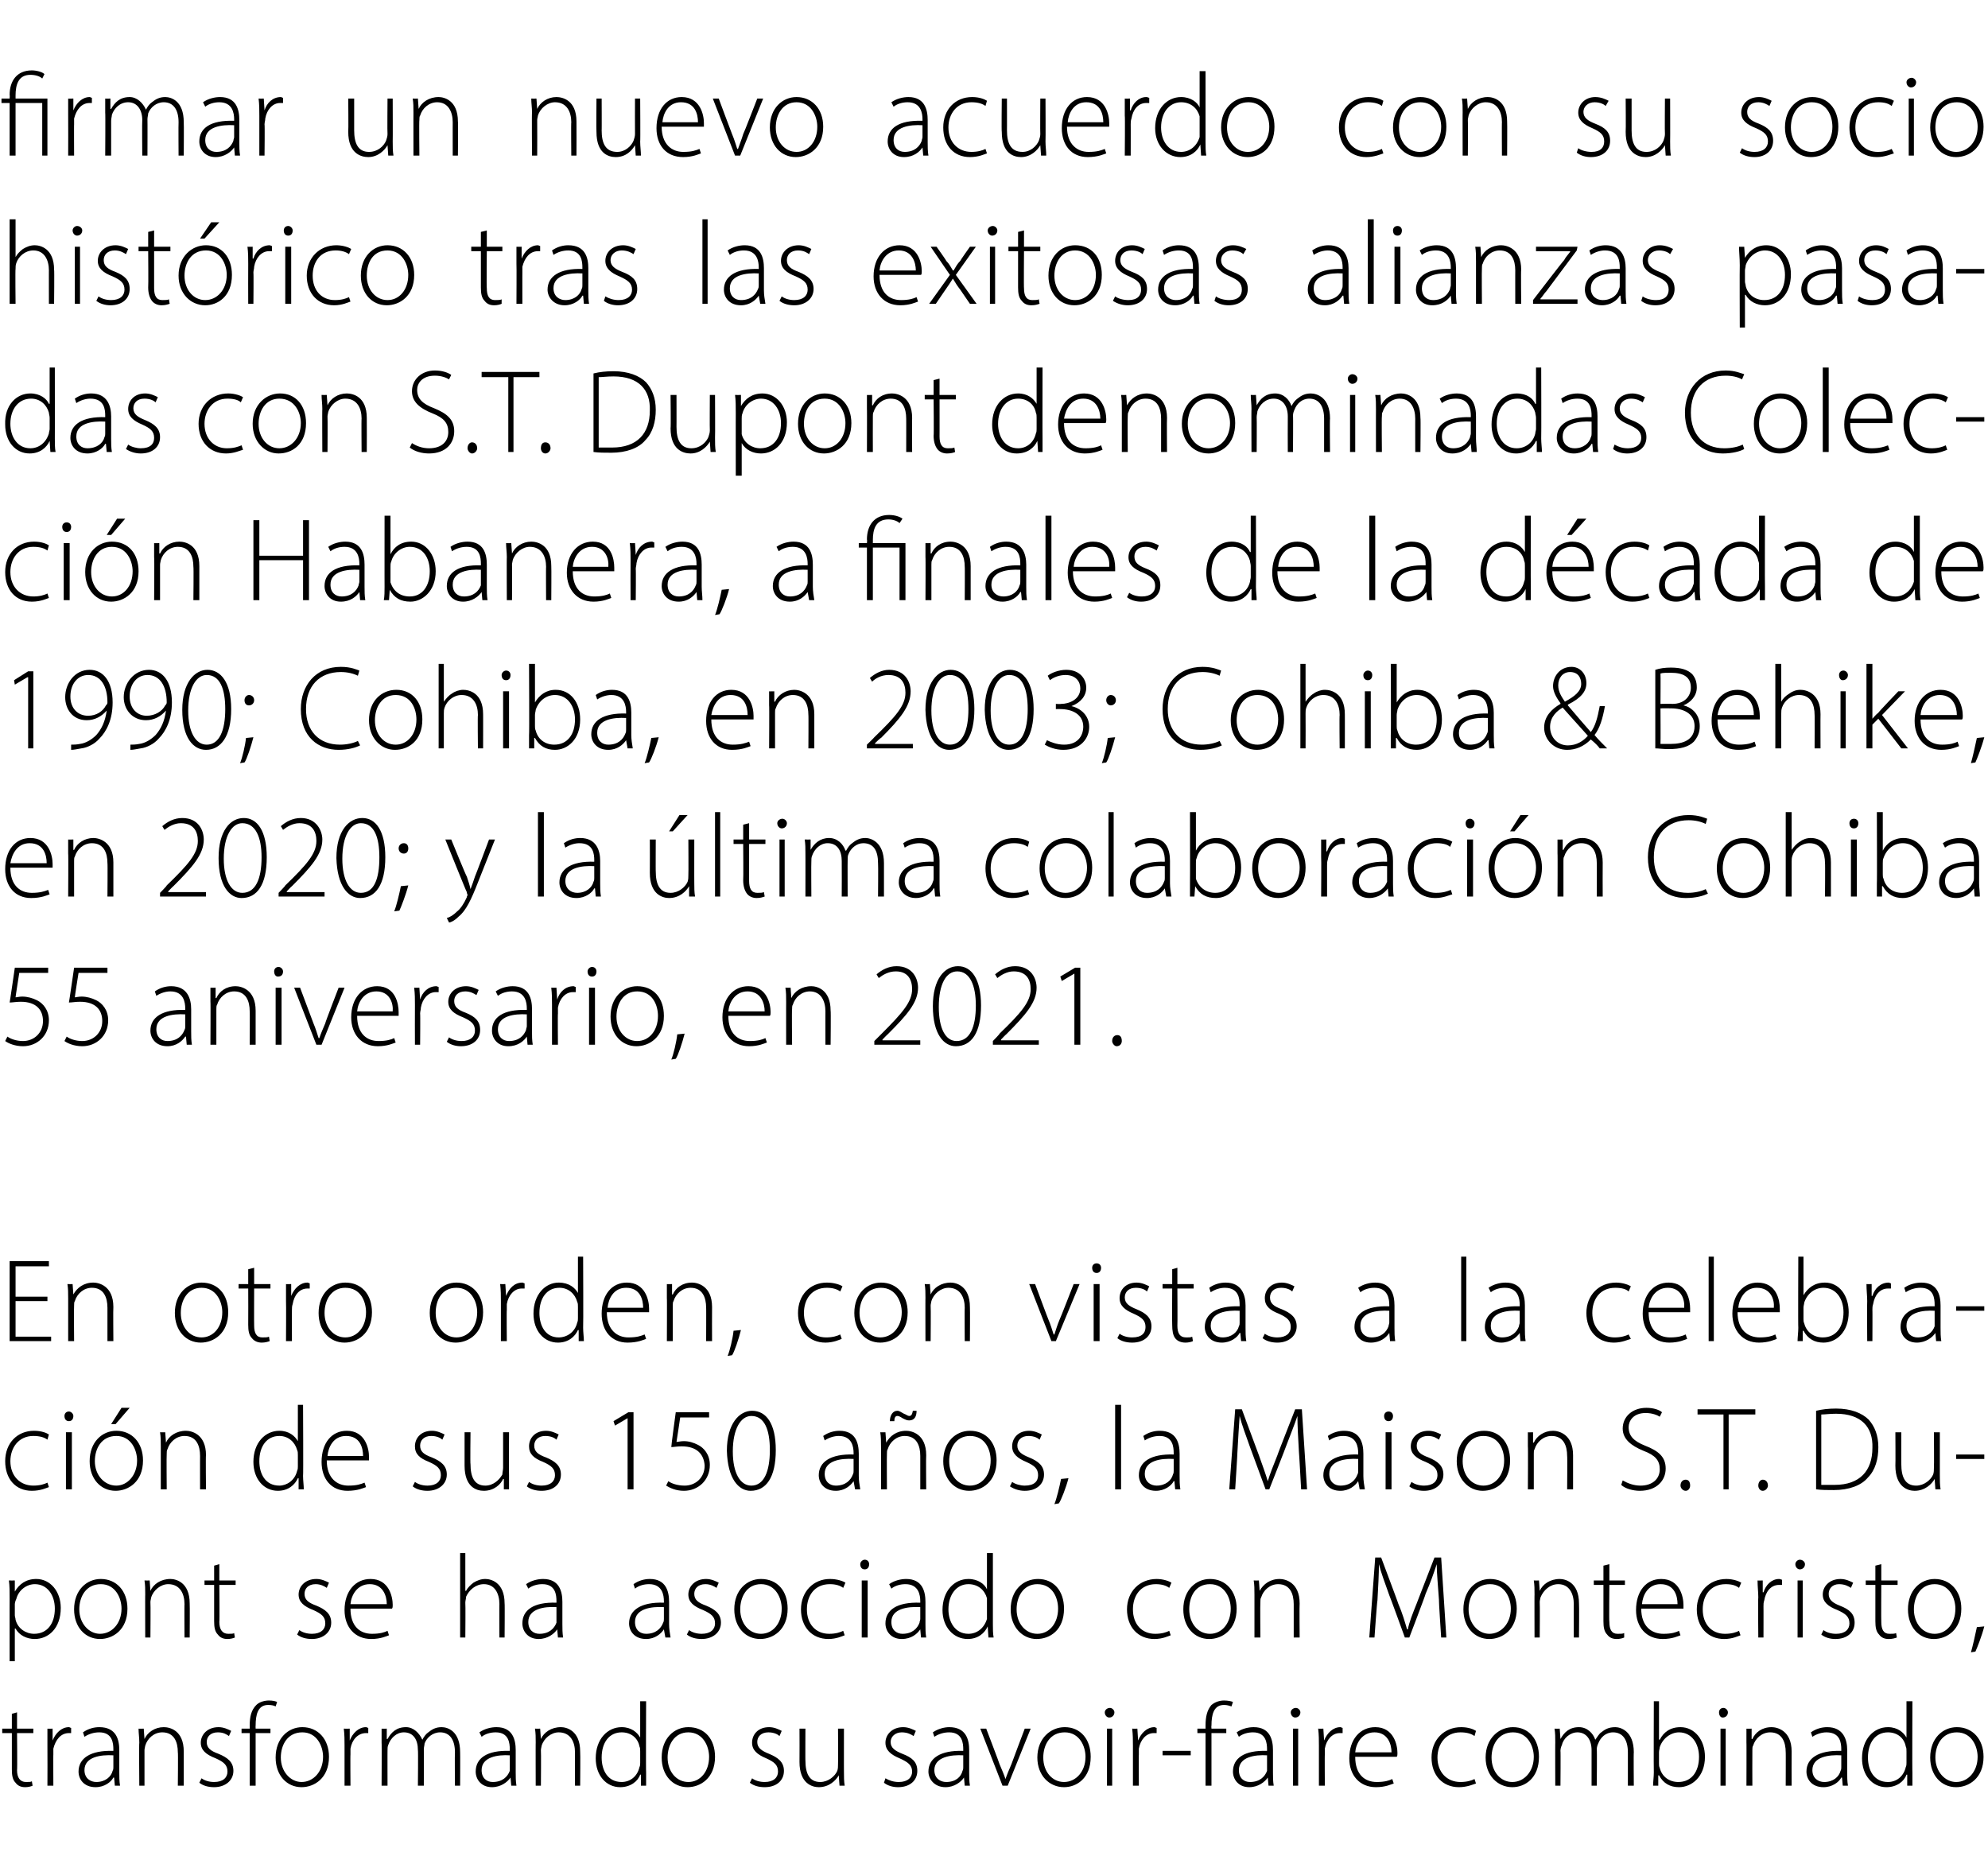 <?xml version="1.0" standalone="no"?><!DOCTYPE svg PUBLIC "-//W3C//DTD SVG 1.1//EN" "http://www.w3.org/Graphics/SVG/1.1/DTD/svg11.dtd"><svg xmlns="http://www.w3.org/2000/svg" version="1.1" width="268.3px" height="250px" viewBox="0 -1 268.3 250" style="top:-1px"><desc>firmar un nuevo acuerdo con su socio hist rico tras las exitosas alianzas pasadas con S.T. Dupont denominadas Colecci...</desc><defs/><g id="Polygon37560"><path d="m2.3 230.1l0 2.2l2.2 0l0 .6l-2.2 0c0 0 .05 5.03 0 5c0 1 .4 1.6 1.2 1.6c.4 0 .7 0 .8-.1c0 0 .1.6.1.6c-.2.1-.6.2-1 .2c-.6 0-1-.2-1.3-.6c-.4-.4-.5-1-.5-1.8c-.01-.01 0-4.9 0-4.9l-1.3 0l0-.6l1.3 0l0-2l.7-.2zm4.1 4.5c0-.7 0-1.5 0-2.3c-.04.02.7 0 .7 0l0 1.6c0 0 .04-.02 0 0c.4-1 1.2-1.8 2.2-1.8c.1 0 .2.1.3.1c0 0 0 .7 0 .7c-.1 0-.2 0-.3 0c-1.1 0-1.8.9-2.1 2.1c0 .3 0 .5 0 .8c-.02-.04 0 4.2 0 4.2l-.8 0c0 0 .02-5.38 0-5.4zm9.1 5.4l-.1-1.1c0 0-.06 0-.1 0c-.3.6-1.2 1.3-2.4 1.3c-1.6 0-2.3-1.1-2.3-2.1c0-1.8 1.6-2.9 4.7-2.8c0 0 0-.2 0-.2c0-.8-.1-2.3-1.9-2.3c-.7 0-1.4.2-2 .6c0 0-.2-.6-.2-.6c.7-.5 1.5-.7 2.2-.7c2.3 0 2.7 1.7 2.7 3.1c0 0 0 3 0 3c0 .6 0 1.2.1 1.8c-.01 0-.7 0-.7 0zm-.2-4.1c-1.7-.1-3.9.2-3.9 2c0 1.1.8 1.6 1.6 1.6c1.2 0 2-.7 2.2-1.5c.1-.2.1-.3.1-.5c0 0 0-1.6 0-1.6zm3.5-1.7c0-.7-.1-1.3-.1-1.9c-.01.02.7 0 .7 0l.1 1.4c0 0-.01.01 0 0c.4-.9 1.4-1.6 2.6-1.6c.8 0 2.7.4 2.7 3.3c.01 0 0 4.6 0 4.6l-.8 0c0 0 .05-4.54 0-4.5c0-1.4-.5-2.7-2.1-2.7c-1.1 0-2 .8-2.3 1.8c0 .1-.1.4-.1.6c.01.05 0 4.8 0 4.8l-.7 0c0 0-.05-5.84 0-5.8zm8.4 4.8c.4.3 1 .5 1.7.5c1.2 0 1.8-.6 1.8-1.4c0-.9-.5-1.3-1.6-1.8c-1.3-.5-2-1.1-2-2.1c0-1.1.9-2.1 2.4-2.1c.7 0 1.3.3 1.7.5c0 0-.3.7-.3.7c-.3-.2-.7-.5-1.5-.5c-1 0-1.5.6-1.5 1.3c0 .8.5 1.2 1.6 1.6c1.2.5 2 1.1 2 2.3c0 1.3-1.1 2.2-2.6 2.2c-.8 0-1.5-.2-2-.6c0 0 .3-.6.3-.6zm6.5 1l0-7.1l-1.1 0l0-.6l1.1 0c0 0 .02-.4 0-.4c0-1.2.2-2.1.9-2.8c.4-.4 1.1-.6 1.7-.6c.5 0 .9.1 1.1.2c0 0-.2.6-.2.6c-.2-.1-.5-.2-1-.2c-1.4 0-1.7 1.3-1.7 2.8c-.02-.01 0 .4 0 .4l2 0l0 .6l-2 0l0 7.1l-.8 0zm10.7-3.9c0 2.9-2 4.1-3.7 4.1c-2 0-3.5-1.6-3.5-4c0-2.6 1.7-4.1 3.6-4.1c2.1 0 3.6 1.6 3.6 4zm-6.5.1c0 1.9 1.3 3.3 2.8 3.3c1.6 0 2.9-1.4 2.9-3.4c0-1.4-.8-3.3-2.8-3.3c-2 0-2.9 1.7-2.9 3.4zm8.6-1.6c0-.7 0-1.5-.1-2.3c.05.02.8 0 .8 0l0 1.6c0 0 .03-.02 0 0c.4-1 1.2-1.8 2.2-1.8c.1 0 .2.1.3.1c0 0 0 .7 0 .7c-.1 0-.2 0-.3 0c-1.1 0-1.9.9-2.1 2.1c0 .3 0 .5 0 .8c-.03-.04 0 4.2 0 4.2l-.8 0c0 0 .01-5.38 0-5.4zm5-.4c0-.7 0-1.3 0-1.9c-.03.02.7 0 .7 0l0 1.4c0 0 .07-.02.1 0c.5-.9 1.2-1.6 2.5-1.6c1 0 1.8.8 2.2 1.7c0 0 0 0 0 0c.2-.4.5-.8.8-1c.5-.4 1-.7 1.8-.7c.8 0 2.5.5 2.5 3.4c.02-.02 0 4.5 0 4.5l-.7 0c0 0-.04-4.45 0-4.5c0-1.7-.7-2.7-2-2.7c-1 0-1.8.7-2.1 1.5c0 .2-.1.5-.1.8c.01-.02 0 4.9 0 4.9l-.8 0c0 0 .05-4.8 0-4.8c0-1.4-.6-2.4-1.9-2.4c-1 0-1.8.8-2.1 1.7c-.1.2-.1.5-.1.8c-.01-.03 0 4.7 0 4.7l-.8 0c0 0 .03-5.84 0-5.8zm17.5 5.8l-.1-1.1c0 0-.03 0 0 0c-.4.6-1.3 1.3-2.5 1.3c-1.5 0-2.2-1.1-2.2-2.1c0-1.8 1.5-2.9 4.6-2.8c0 0 0-.2 0-.2c0-.8-.1-2.3-1.9-2.3c-.7 0-1.4.2-1.9.6c0 0-.3-.6-.3-.6c.7-.5 1.6-.7 2.3-.7c2.2 0 2.6 1.7 2.6 3.1c0 0 0 3 0 3c0 .6 0 1.2.1 1.8c.01 0-.7 0-.7 0zm-.2-4.1c-1.6-.1-3.8.2-3.8 2c0 1.1.7 1.6 1.5 1.6c1.3 0 2-.7 2.3-1.5c0-.2 0-.3 0-.5c0 0 0-1.6 0-1.6zm3.5-1.7c0-.7 0-1.3-.1-1.9c.02.02.7 0 .7 0l.1 1.4c0 0 .01.01 0 0c.4-.9 1.4-1.6 2.7-1.6c.7 0 2.6.4 2.6 3.3c.04 0 0 4.6 0 4.6l-.7 0c0 0-.02-4.54 0-4.5c0-1.4-.6-2.7-2.2-2.7c-1 0-2 .8-2.3 1.8c0 .1-.1.4-.1.6c.04.05 0 4.8 0 4.8l-.7 0c0 0-.02-5.84 0-5.8zm14.9-5.6c0 0-.04 9.62 0 9.6c0 .6 0 1.3 0 1.8c.03 0-.7 0-.7 0l0-1.5c0 0-.05.04-.1 0c-.3.9-1.3 1.7-2.7 1.7c-1.9 0-3.3-1.6-3.3-3.9c0-2.6 1.6-4.2 3.5-4.2c1.3 0 2.1.7 2.5 1.4c-.03 0 0 0 0 0l0-4.9l.8 0zm-.8 6.8c0-.3 0-.5-.1-.7c-.2-1.1-1.1-1.9-2.4-1.9c-1.7 0-2.7 1.4-2.7 3.4c0 1.7.8 3.3 2.7 3.3c1.1 0 2.1-.7 2.4-2c.1-.2.1-.4.1-.6c0 0 0-1.5 0-1.5zm10.1.7c0 2.9-2 4.1-3.7 4.1c-2 0-3.5-1.6-3.5-4c0-2.6 1.7-4.1 3.6-4.1c2.2 0 3.6 1.6 3.6 4zm-6.4.1c0 1.9 1.2 3.3 2.8 3.3c1.6 0 2.8-1.4 2.8-3.4c0-1.4-.8-3.3-2.8-3.3c-1.9 0-2.8 1.7-2.8 3.4zm11.4 2.8c.4.3 1 .5 1.7.5c1.2 0 1.8-.6 1.8-1.4c0-.9-.5-1.3-1.6-1.8c-1.2-.5-1.9-1.1-1.9-2.1c0-1.1.8-2.1 2.3-2.1c.7 0 1.3.3 1.7.5c0 0-.3.7-.3.7c-.2-.2-.7-.5-1.5-.5c-1 0-1.5.6-1.5 1.3c0 .8.6 1.2 1.6 1.6c1.2.5 2 1.1 2 2.3c0 1.3-1 2.2-2.6 2.2c-.8 0-1.5-.2-2-.6c0 0 .3-.6.3-.6zm12.4-.9c0 .7 0 1.3.1 1.9c-.04 0-.7 0-.7 0l-.1-1.4c0 0-.03.04 0 0c-.4.7-1.3 1.6-2.7 1.6c-.9 0-2.6-.5-2.6-3.4c.02-.01 0-4.5 0-4.5l.8 0c0 0-.02 4.34 0 4.3c0 1.7.5 2.9 2 2.9c1.1 0 2-.8 2.3-1.5c.1-.3.1-.6.1-.9c.03 0 0-4.8 0-4.8l.8 0c0 0-.01 5.82 0 5.8zm5.6.9c.5.3 1.1.5 1.8.5c1.2 0 1.8-.6 1.8-1.4c0-.9-.6-1.3-1.7-1.8c-1.2-.5-1.9-1.1-1.9-2.1c0-1.1.9-2.1 2.4-2.1c.7 0 1.3.3 1.7.5c0 0-.3.7-.3.7c-.3-.2-.8-.5-1.6-.5c-.9 0-1.5.6-1.5 1.3c0 .8.6 1.2 1.6 1.6c1.3.5 2 1.1 2 2.3c0 1.3-1 2.2-2.6 2.2c-.7 0-1.4-.2-1.9-.6c0 0 .2-.6.2-.6zm10.7 1l-.1-1.1c0 0-.05 0 0 0c-.4.6-1.3 1.3-2.5 1.3c-1.5 0-2.3-1.1-2.3-2.1c0-1.8 1.6-2.9 4.7-2.8c0 0 0-.2 0-.2c0-.8-.1-2.3-1.9-2.3c-.7 0-1.4.2-2 .6c0 0-.2-.6-.2-.6c.7-.5 1.6-.7 2.2-.7c2.3 0 2.7 1.7 2.7 3.1c0 0 0 3 0 3c0 .6 0 1.2.1 1.8c0 0-.7 0-.7 0zm-.2-4.1c-1.6-.1-3.9.2-3.9 2c0 1.1.8 1.6 1.6 1.6c1.3 0 2-.7 2.2-1.5c.1-.2.1-.3.1-.5c0 0 0-1.6 0-1.6zm3.1-3.6c0 0 1.83 4.79 1.8 4.8c.3.7.6 1.4.8 2c0 0 0 0 0 0c.2-.6.5-1.3.8-2c-.01-.01 1.8-4.8 1.8-4.8l.8 0l-3.1 7.7l-.7 0l-3-7.7l.8 0zm14.1 3.8c0 2.9-1.9 4.1-3.6 4.1c-2 0-3.6-1.6-3.6-4c0-2.6 1.8-4.1 3.7-4.1c2.1 0 3.5 1.6 3.5 4zm-6.4.1c0 1.9 1.2 3.3 2.8 3.3c1.6 0 2.9-1.4 2.9-3.4c0-1.4-.8-3.3-2.8-3.3c-2 0-2.9 1.7-2.9 3.4zm8.6 3.8l0-7.7l.7 0l0 7.7l-.7 0zm1-9.9c0 .4-.3.7-.7.7c-.3 0-.6-.3-.6-.7c0-.3.3-.6.7-.6c.3 0 .6.3.6.6zm2.5 4.5c0-.7 0-1.5-.1-2.3c.04.02.7 0 .7 0l.1 1.6c0 0 .02-.02 0 0c.4-1 1.2-1.8 2.2-1.8c.1 0 .2.1.3.1c0 0 0 .7 0 .7c-.1 0-.2 0-.4 0c-1 0-1.8.9-2 2.1c0 .3 0 .5 0 .8c-.03-.04 0 4.2 0 4.2l-.8 0c0 0 .01-5.38 0-5.4zm7.8.7l0 .6l-3.8 0l0-.6l3.8 0zm2 4.7l0-7.1l-1.1 0l0-.6l1.1 0c0 0 0-.4 0-.4c0-1.2.2-2.1.8-2.8c.5-.4 1.1-.6 1.7-.6c.5 0 1 .1 1.2.2c0 0-.2.6-.2.6c-.3-.1-.6-.2-1-.2c-1.4 0-1.7 1.3-1.7 2.8c-.04-.01 0 .4 0 .4l2 0l0 .6l-2 0l0 7.1l-.8 0zm8.5 0l-.1-1.1c0 0-.03 0 0 0c-.4.6-1.3 1.3-2.5 1.3c-1.5 0-2.2-1.1-2.2-2.1c0-1.8 1.5-2.9 4.6-2.8c0 0 0-.2 0-.2c0-.8-.1-2.3-1.9-2.3c-.7 0-1.4.2-1.9.6c0 0-.3-.6-.3-.6c.7-.5 1.6-.7 2.3-.7c2.2 0 2.6 1.7 2.6 3.1c0 0 0 3 0 3c0 .6 0 1.2.1 1.8c.02 0-.7 0-.7 0zm-.2-4.1c-1.6-.1-3.8.2-3.8 2c0 1.1.7 1.6 1.5 1.6c1.3 0 2-.7 2.3-1.5c0-.2 0-.3 0-.5c0 0 0-1.6 0-1.6zm3.5 4.1l0-7.7l.7 0l0 7.7l-.7 0zm1-9.9c0 .4-.3.7-.7.7c-.3 0-.6-.3-.6-.7c0-.3.3-.6.7-.6c.3 0 .6.3.6.6zm2.5 4.5c0-.7 0-1.5-.1-2.3c.04.02.7 0 .7 0l.1 1.6c0 0 .02-.02 0 0c.4-1 1.2-1.8 2.2-1.8c.1 0 .2.1.3.1c0 0 0 .7 0 .7c-.1 0-.2 0-.4 0c-1 0-1.8.9-2 2.1c0 .3 0 .5 0 .8c-.03-.04 0 4.2 0 4.2l-.8 0c0 0 .01-5.38 0-5.4zm4.9 1.5c0 2.4 1.3 3.4 2.9 3.4c1.1 0 1.7-.2 2.1-.4c0 0 .2.6.2.6c-.3.1-1.1.5-2.4.5c-2.2 0-3.6-1.6-3.6-3.9c0-2.6 1.5-4.2 3.5-4.2c2.5 0 3 2.4 3 3.5c0 .2 0 .4-.1.5c0 0-5.6 0-5.6 0zm4.9-.6c0-1.1-.5-2.7-2.3-2.7c-1.7 0-2.5 1.5-2.6 2.7c0 0 4.9 0 4.9 0zm11.4 4.2c-.3.1-1.2.5-2.3.5c-2.2 0-3.7-1.6-3.7-4c0-2.4 1.7-4.1 4-4.1c1 0 1.7.3 2 .5c0 0-.2.7-.2.7c-.4-.3-1-.5-1.9-.5c-2 0-3.1 1.6-3.1 3.4c0 2 1.3 3.3 3.1 3.3c.9 0 1.5-.2 1.9-.4c0 0 .2.6.2.6zm8.5-3.6c0 2.9-1.9 4.1-3.6 4.1c-2 0-3.6-1.6-3.6-4c0-2.6 1.8-4.1 3.7-4.1c2.1 0 3.5 1.6 3.5 4zm-6.4.1c0 1.9 1.2 3.3 2.8 3.3c1.6 0 2.9-1.4 2.9-3.4c0-1.4-.8-3.3-2.8-3.3c-2 0-2.9 1.7-2.9 3.4zm8.6-2c0-.7 0-1.3-.1-1.9c.01.02.7 0 .7 0l.1 1.4c0 0 .01-.02 0 0c.5-.9 1.2-1.6 2.5-1.6c1.1 0 1.9.8 2.2 1.7c0 0 0 0 0 0c.3-.4.5-.8.8-1c.5-.4 1-.7 1.9-.7c.7 0 2.5.5 2.5 3.4c-.04-.02 0 4.5 0 4.5l-.8 0c0 0 0-4.45 0-4.5c0-1.7-.7-2.7-2-2.7c-1 0-1.7.7-2 1.5c-.1.2-.2.5-.2.8c.05-.02 0 4.9 0 4.9l-.7 0c0 0-.01-4.8 0-4.8c0-1.4-.7-2.4-1.9-2.4c-1 0-1.9.8-2.1 1.7c-.1.2-.2.5-.2.8c.04-.03 0 4.7 0 4.7l-.7 0c0 0-.02-5.84 0-5.8zm13.2 5.8c0-.5.1-1.2.1-1.8c-.03.02 0-9.6 0-9.6l.7 0l0 5.2c0 0 .06-.05.1 0c.5-1 1.4-1.7 2.8-1.7c1.9 0 3.3 1.7 3.3 4c0 2.7-1.8 4.1-3.5 4.1c-1.2 0-2.1-.5-2.7-1.6c-.02.02-.1 0-.1 0l0 1.4c0 0-.7 0-.7 0zm.8-3c0 .2 0 .4.1.6c.3 1.2 1.3 1.9 2.5 1.9c1.8 0 2.8-1.4 2.8-3.4c0-1.8-1-3.3-2.7-3.3c-1.1 0-2.2.8-2.6 2c0 .2-.1.4-.1.7c0 0 0 1.5 0 1.5zm8.3 3l0-7.7l.7 0l0 7.7l-.7 0zm1-9.9c0 .4-.3.7-.7.7c-.3 0-.5-.3-.5-.7c0-.3.2-.6.6-.6c.3 0 .6.3.6.6zm2.5 4.1c0-.7 0-1.3 0-1.9c-.04.02.7 0 .7 0l0 1.4c0 0 .05.01.1 0c.4-.9 1.3-1.6 2.6-1.6c.7 0 2.7.4 2.7 3.3c-.02 0 0 4.6 0 4.6l-.8 0c0 0 .02-4.54 0-4.5c0-1.4-.5-2.7-2.1-2.7c-1.1 0-2 .8-2.3 1.8c-.1.1-.1.4-.1.6c-.02.05 0 4.8 0 4.8l-.8 0c0 0 .02-5.84 0-5.8zm13 5.8l-.1-1.1c0 0-.07 0-.1 0c-.3.6-1.2 1.3-2.4 1.3c-1.6 0-2.3-1.1-2.3-2.1c0-1.8 1.6-2.9 4.7-2.8c0 0 0-.2 0-.2c0-.8-.1-2.3-2-2.3c-.6 0-1.3.2-1.9.6c0 0-.2-.6-.2-.6c.7-.5 1.5-.7 2.2-.7c2.2 0 2.7 1.7 2.7 3.1c0 0 0 3 0 3c0 .6 0 1.2.1 1.8c-.03 0-.7 0-.7 0zm-.2-4.1c-1.7-.1-3.9.2-3.9 2c0 1.1.8 1.6 1.6 1.6c1.2 0 2-.7 2.2-1.5c.1-.2.1-.3.1-.5c0 0 0-1.6 0-1.6zm9.6-7.3c0 0-.04 9.62 0 9.6c0 .6 0 1.3 0 1.8c.02 0-.7 0-.7 0l0-1.5c0 0-.06.04-.1 0c-.3.9-1.3 1.7-2.7 1.7c-1.9 0-3.3-1.6-3.3-3.9c0-2.6 1.6-4.2 3.5-4.2c1.3 0 2.1.7 2.5 1.4c-.03 0 0 0 0 0l0-4.9l.8 0zm-.8 6.8c0-.3 0-.5-.1-.7c-.2-1.1-1.1-1.9-2.4-1.9c-1.7 0-2.7 1.4-2.7 3.4c0 1.7.8 3.3 2.7 3.3c1.1 0 2.1-.7 2.4-2c.1-.2.1-.4.1-.6c0 0 0-1.5 0-1.5zm10.4.7c0 2.9-2 4.1-3.7 4.1c-2 0-3.5-1.6-3.5-4c0-2.6 1.7-4.1 3.6-4.1c2.1 0 3.6 1.6 3.6 4zm-6.5.1c0 1.9 1.3 3.3 2.8 3.3c1.6 0 2.9-1.4 2.9-3.4c0-1.4-.8-3.3-2.8-3.3c-2 0-2.9 1.7-2.9 3.4z" stroke="none" fill="#000"/></g><g id="Polygon37559"><path d="m1.3 214.8c0-1 0-1.8-.1-2.5c.02.02.8 0 .8 0l0 1.5c0 0 .04-.02 0 0c.6-1 1.5-1.7 2.9-1.7c1.9 0 3.3 1.7 3.3 3.9c0 2.8-1.7 4.2-3.5 4.2c-1.1 0-2.1-.5-2.6-1.4c-.02-.04-.1 0-.1 0l0 4.4l-.7 0c0 0-.01-8.43 0-8.4zm.7 2.2c0 .2.1.4.1.6c.3 1.2 1.4 1.9 2.5 1.9c1.8 0 2.8-1.4 2.8-3.4c0-1.8-1-3.3-2.7-3.3c-1.1 0-2.2.8-2.5 2c-.1.2-.2.5-.2.7c0 0 0 1.5 0 1.5zm15.2-.9c0 2.9-2 4.1-3.7 4.1c-2 0-3.5-1.6-3.5-4c0-2.6 1.7-4.1 3.6-4.1c2.1 0 3.6 1.6 3.6 4zm-6.5.1c0 1.9 1.3 3.3 2.8 3.3c1.6 0 2.9-1.4 2.9-3.4c0-1.4-.8-3.3-2.8-3.3c-2 0-2.9 1.7-2.9 3.4zm8.9-2c0-.7 0-1.3-.1-1.9c.01.02.7 0 .7 0l.1 1.4c0 0 .01.01 0 0c.4-.9 1.4-1.6 2.7-1.6c.7 0 2.6.4 2.6 3.3c.03 0 0 4.6 0 4.6l-.7 0c0 0-.03-4.54 0-4.5c0-1.4-.6-2.7-2.2-2.7c-1 0-2 .8-2.3 1.8c0 .1-.1.4-.1.6c.04.05 0 4.8 0 4.8l-.7 0c0 0-.02-5.84 0-5.8zm10-4.1l0 2.2l2.2 0l0 .6l-2.2 0c0 0 .05 5.03 0 5c0 1 .4 1.6 1.2 1.6c.4 0 .7 0 .8-.1c0 0 .1.6.1.6c-.2.1-.6.2-1 .2c-.6 0-1-.2-1.3-.6c-.4-.4-.5-1-.5-1.8c-.01-.01 0-4.9 0-4.9l-1.3 0l0-.6l1.3 0l0-2l.7-.2zm10.8 8.9c.4.3 1 .5 1.7.5c1.2 0 1.8-.6 1.8-1.4c0-.9-.5-1.3-1.6-1.8c-1.3-.5-2-1.1-2-2.1c0-1.1.9-2.1 2.4-2.1c.7 0 1.3.3 1.7.5c0 0-.3.7-.3.7c-.3-.2-.8-.5-1.5-.5c-1 0-1.5.6-1.5 1.3c0 .8.5 1.2 1.6 1.6c1.2.5 2 1.1 2 2.3c0 1.3-1.1 2.2-2.6 2.2c-.8 0-1.5-.2-2-.6c0 0 .3-.6.3-.6zm6.9-2.9c0 2.4 1.3 3.4 2.9 3.4c1.1 0 1.7-.2 2.1-.4c0 0 .2.6.2.6c-.3.1-1.1.5-2.4.5c-2.2 0-3.6-1.6-3.6-3.9c0-2.6 1.5-4.2 3.5-4.2c2.5 0 3 2.4 3 3.5c0 .2 0 .4-.1.5c0 0-5.6 0-5.6 0zm4.9-.6c0-1.1-.5-2.7-2.3-2.7c-1.7 0-2.5 1.5-2.6 2.7c0 0 4.9 0 4.9 0zm9.9-6.9l.7 0l0 5.1c0 0 .08-.01.1 0c.2-.4.6-.8 1-1.1c.5-.3 1-.5 1.6-.5c.7 0 2.6.4 2.6 3.3c.04-.03 0 4.6 0 4.6l-.7 0c0 0-.02-4.55 0-4.5c0-1.4-.6-2.7-2.1-2.7c-1.1 0-2 .8-2.4 1.7c0 .3-.1.5-.1.8c.04 0 0 4.7 0 4.7l-.7 0l0-11.4zm13.2 11.4l-.1-1.1c0 0-.03 0 0 0c-.4.6-1.3 1.3-2.5 1.3c-1.5 0-2.2-1.1-2.2-2.1c0-1.8 1.5-2.9 4.6-2.8c0 0 0-.2 0-.2c0-.8-.1-2.3-1.9-2.3c-.7 0-1.4.2-1.9.6c0 0-.3-.6-.3-.6c.7-.5 1.6-.7 2.3-.7c2.2 0 2.6 1.7 2.6 3.1c0 0 0 3 0 3c0 .6 0 1.2.1 1.8c.02 0-.7 0-.7 0zm-.2-4.1c-1.6-.1-3.8.2-3.8 2c0 1.1.7 1.6 1.5 1.6c1.3 0 2-.7 2.3-1.5c0-.2 0-.3 0-.5c0 0 0-1.6 0-1.6zm14.7 4.1l-.2-1.1c0 0 .01 0 0 0c-.4.6-1.2 1.3-2.4 1.3c-1.6 0-2.3-1.1-2.3-2.1c0-1.8 1.6-2.9 4.7-2.8c0 0 0-.2 0-.2c0-.8-.2-2.3-2-2.3c-.7 0-1.4.2-1.9.6c0 0-.2-.6-.2-.6c.7-.5 1.5-.7 2.2-.7c2.2 0 2.6 1.7 2.6 3.1c0 0 0 3 0 3c0 .6.1 1.2.2 1.8c-.04 0-.7 0-.7 0zm-.2-4.1c-1.7-.1-3.9.2-3.9 2c0 1.1.7 1.6 1.5 1.6c1.3 0 2-.7 2.3-1.5c.1-.2.1-.3.1-.5c0 0 0-1.6 0-1.6zm3.4 3.1c.4.3 1 .5 1.7.5c1.2 0 1.8-.6 1.8-1.4c0-.9-.5-1.3-1.6-1.8c-1.3-.5-2-1.1-2-2.1c0-1.1.9-2.1 2.4-2.1c.7 0 1.3.3 1.7.5c0 0-.3.7-.3.7c-.3-.2-.8-.5-1.5-.5c-1 0-1.5.6-1.5 1.3c0 .8.5 1.2 1.6 1.6c1.2.5 2 1.1 2 2.3c0 1.3-1.1 2.2-2.6 2.2c-.8 0-1.5-.2-2-.6c0 0 .3-.6.3-.6zm13.3-2.9c0 2.9-2 4.1-3.7 4.1c-2 0-3.5-1.6-3.5-4c0-2.6 1.7-4.1 3.6-4.1c2.2 0 3.6 1.6 3.6 4zm-6.4.1c0 1.9 1.2 3.3 2.8 3.3c1.6 0 2.8-1.4 2.8-3.4c0-1.4-.8-3.3-2.8-3.3c-1.9 0-2.8 1.7-2.8 3.4zm14.1 3.5c-.3.1-1.1.5-2.2.5c-2.2 0-3.7-1.6-3.7-4c0-2.4 1.7-4.1 3.9-4.1c1 0 1.8.3 2.1.5c0 0-.3.7-.3.7c-.4-.3-1-.5-1.8-.5c-2.1 0-3.1 1.6-3.1 3.4c0 2 1.2 3.3 3 3.3c.9 0 1.5-.2 1.9-.4c0 0 .2.6.2.6zm2.3.3l0-7.7l.8 0l0 7.7l-.8 0zm1-9.9c0 .4-.2.7-.6.7c-.4 0-.6-.3-.6-.7c0-.3.3-.6.6-.6c.4 0 .6.3.6.6zm7 9.9l-.1-1.1c0 0-.01 0 0 0c-.4.6-1.2 1.3-2.5 1.3c-1.5 0-2.2-1.1-2.2-2.1c0-1.8 1.5-2.9 4.7-2.8c0 0 0-.2 0-.2c0-.8-.2-2.3-2-2.3c-.7 0-1.4.2-1.9.6c0 0-.3-.6-.3-.6c.7-.5 1.6-.7 2.3-.7c2.2 0 2.6 1.7 2.6 3.1c0 0 0 3 0 3c0 .6 0 1.2.1 1.8c.04 0-.7 0-.7 0zm-.1-4.1c-1.7-.1-3.9.2-3.9 2c0 1.1.7 1.6 1.5 1.6c1.3 0 2-.7 2.3-1.5c0-.2.1-.3.1-.5c0 0 0-1.6 0-1.6zm9.8-7.3c0 0 0 9.62 0 9.6c0 .6 0 1.3.1 1.8c-.03 0-.7 0-.7 0l-.1-1.5c0 0-.01.04 0 0c-.4.9-1.3 1.7-2.7 1.7c-1.9 0-3.4-1.6-3.4-3.9c0-2.6 1.6-4.2 3.5-4.2c1.3 0 2.2.7 2.5 1.4c.01 0 0 0 0 0l0-4.9l.8 0zm-.8 6.8c0-.3 0-.5 0-.7c-.3-1.1-1.2-1.9-2.5-1.9c-1.6 0-2.7 1.4-2.7 3.4c0 1.7.9 3.3 2.7 3.3c1.1 0 2.1-.7 2.5-2c0-.2 0-.4 0-.6c0 0 0-1.5 0-1.5zm10.4.7c0 2.9-1.9 4.1-3.7 4.1c-1.9 0-3.5-1.6-3.5-4c0-2.6 1.7-4.1 3.7-4.1c2.1 0 3.5 1.6 3.5 4zm-6.4.1c0 1.9 1.2 3.3 2.8 3.3c1.6 0 2.8-1.4 2.8-3.4c0-1.4-.7-3.3-2.8-3.3c-1.9 0-2.8 1.7-2.8 3.4zm20.8 3.5c-.3.1-1.1.5-2.2.5c-2.2 0-3.7-1.6-3.7-4c0-2.4 1.7-4.1 4-4.1c.9 0 1.7.3 2 .5c0 0-.3.7-.3.7c-.4-.3-1-.5-1.8-.5c-2.1 0-3.1 1.6-3.1 3.4c0 2 1.2 3.3 3 3.3c.9 0 1.5-.2 1.9-.4c0 0 .2.6.2.6zm8.9-3.6c0 2.9-2 4.1-3.7 4.1c-2 0-3.5-1.6-3.5-4c0-2.6 1.7-4.1 3.6-4.1c2.1 0 3.6 1.6 3.6 4zm-6.4.1c0 1.9 1.2 3.3 2.8 3.3c1.6 0 2.8-1.4 2.8-3.4c0-1.4-.8-3.3-2.8-3.3c-2 0-2.8 1.7-2.8 3.4zm8.8-2c0-.7 0-1.3-.1-1.9c.04.02.7 0 .7 0l.1 1.4c0 0 .03.01 0 0c.5-.9 1.4-1.6 2.7-1.6c.7 0 2.7.4 2.7 3.3c-.04 0 0 4.6 0 4.6l-.8 0c0 0 0-4.54 0-4.5c0-1.4-.5-2.7-2.1-2.7c-1.1 0-2 .8-2.3 1.8c-.1.1-.1.4-.1.6c-.04.05 0 4.8 0 4.8l-.8 0c0 0 0-5.84 0-5.8zm24.9.7c-.1-1.6-.3-3.6-.3-4.8c0 0 0 0 0 0c-.4 1.2-.8 2.4-1.5 4c.04.04-2.2 5.9-2.2 5.9l-.6 0c0 0-2.08-5.73-2.1-5.7c-.6-1.7-1.1-3-1.4-4.2c0 0 0 0 0 0c0 1.3-.1 3.2-.2 4.9c-.05.04-.4 5-.4 5l-.7 0l.8-10.8l.8 0c0 0 2.34 6.23 2.3 6.2c.6 1.4.9 2.5 1.2 3.5c0 0 .1 0 .1 0c.2-1 .6-2 1.2-3.5c-.02.04 2.4-6.2 2.4-6.2l.9 0l.7 10.8l-.7 0c0 0-.34-5.11-.3-5.1zm10.5 1.2c0 2.9-2 4.1-3.7 4.1c-2 0-3.5-1.6-3.5-4c0-2.6 1.7-4.1 3.6-4.1c2.1 0 3.6 1.6 3.6 4zm-6.5.1c0 1.9 1.3 3.3 2.8 3.3c1.6 0 2.9-1.4 2.9-3.4c0-1.4-.8-3.3-2.8-3.3c-2 0-2.9 1.7-2.9 3.4zm8.9-2c0-.7 0-1.3-.1-1.9c.02.02.7 0 .7 0l.1 1.4c0 0 .01.01 0 0c.4-.9 1.4-1.6 2.7-1.6c.7 0 2.6.4 2.6 3.3c.04 0 0 4.6 0 4.6l-.7 0c0 0-.02-4.54 0-4.5c0-1.4-.6-2.7-2.1-2.7c-1.1 0-2 .8-2.4 1.8c0 .1-.1.4-.1.6c.04.05 0 4.8 0 4.8l-.7 0c0 0-.02-5.84 0-5.8zm10.1-4.1l0 2.2l2.1 0l0 .6l-2.1 0c0 0-.05 5.03 0 5c0 1 .3 1.6 1.1 1.6c.4 0 .7 0 .9-.1c0 0 0 .6 0 .6c-.2.1-.6.2-1 .2c-.6 0-1-.2-1.3-.6c-.4-.4-.5-1-.5-1.8c-.01-.01 0-4.9 0-4.9l-1.3 0l0-.6l1.3 0l0-2l.8-.2zm4.3 6c0 2.4 1.4 3.4 3 3.4c1.1 0 1.7-.2 2.1-.4c0 0 .2.6.2.6c-.3.1-1.1.5-2.4.5c-2.2 0-3.6-1.6-3.6-3.9c0-2.6 1.4-4.2 3.4-4.2c2.5 0 3 2.4 3 3.5c0 .2 0 .4 0 .5c0 0-5.7 0-5.7 0zm4.9-.6c0-1.1-.4-2.7-2.3-2.7c-1.7 0-2.4 1.5-2.5 2.7c0 0 4.8 0 4.8 0zm8.5 4.2c-.3.1-1.1.5-2.2.5c-2.2 0-3.7-1.6-3.7-4c0-2.4 1.7-4.1 4-4.1c.9 0 1.7.3 2 .5c0 0-.3.7-.3.7c-.4-.3-.9-.5-1.8-.5c-2.1 0-3.1 1.6-3.1 3.4c0 2 1.2 3.3 3 3.3c.9 0 1.5-.2 1.9-.4c0 0 .2.6.2.6zm2.4-5.1c0-.7-.1-1.5-.1-2.3c-.01.02.7 0 .7 0l0 1.6c0 0 .07-.02.1 0c.3-1 1.1-1.8 2.1-1.8c.2 0 .3.1.4.1c0 0 0 .7 0 .7c-.2 0-.3 0-.4 0c-1.1 0-1.8.9-2 2.1c-.1.3-.1.5-.1.8c.01-.04 0 4.2 0 4.2l-.7 0c0 0-.05-5.38 0-5.4zm5.3 5.4l0-7.7l.7 0l0 7.7l-.7 0zm1-9.9c0 .4-.3.7-.7.7c-.3 0-.6-.3-.6-.7c0-.3.3-.6.6-.6c.4 0 .7.3.7.6zm2.5 8.9c.4.3 1 .5 1.7.5c1.2 0 1.8-.6 1.8-1.4c0-.9-.5-1.3-1.6-1.8c-1.3-.5-2-1.1-2-2.1c0-1.1.9-2.1 2.4-2.1c.7 0 1.3.3 1.7.5c0 0-.3.7-.3.7c-.3-.2-.8-.5-1.6-.5c-.9 0-1.4.6-1.4 1.3c0 .8.5 1.2 1.5 1.6c1.3.5 2 1.1 2 2.3c0 1.3-1 2.2-2.6 2.2c-.7 0-1.4-.2-1.9-.6c0 0 .3-.6.3-.6zm7.8-8.9l0 2.2l2.2 0l0 .6l-2.2 0c0 0-.03 5.03 0 5c0 1 .3 1.6 1.1 1.6c.4 0 .7 0 .9-.1c0 0 .1.6.1.6c-.3.1-.6.2-1.1.2c-.6 0-1-.2-1.3-.6c-.4-.4-.5-1-.5-1.8c.01-.01 0-4.9 0-4.9l-1.3 0l0-.6l1.3 0l0-2l.8-.2zm10.8 6c0 2.9-2 4.1-3.7 4.1c-2 0-3.5-1.6-3.5-4c0-2.6 1.7-4.1 3.6-4.1c2.1 0 3.6 1.6 3.6 4zm-6.4.1c0 1.9 1.2 3.3 2.8 3.3c1.6 0 2.8-1.4 2.8-3.4c0-1.4-.8-3.3-2.8-3.3c-1.9 0-2.8 1.7-2.8 3.4zm7.7 5.8c.2-.7.6-2.4.8-3.4c0 0 1-.1 1-.1c-.3 1.2-1 3-1.2 3.4c0 0-.6.1-.6.1z" stroke="none" fill="#000"/></g><g id="Polygon37558"><path d="m6.6 199.7c-.3.1-1.1.5-2.3.5c-2.2 0-3.6-1.6-3.6-4c0-2.4 1.6-4.1 3.9-4.1c1 0 1.7.3 2 .5c0 0-.2.7-.2.7c-.4-.3-1-.5-1.9-.5c-2 0-3.1 1.6-3.1 3.4c0 2 1.3 3.3 3.1 3.3c.9 0 1.5-.2 1.9-.4c0 0 .2.6.2.6zm2.3.3l0-7.7l.8 0l0 7.7l-.8 0zm1-9.9c0 .4-.2.7-.6.7c-.4 0-.6-.3-.6-.7c0-.3.2-.6.6-.6c.3 0 .6.3.6.6zm9.4 6c0 2.9-2 4.1-3.7 4.1c-2 0-3.5-1.6-3.5-4c0-2.6 1.7-4.1 3.6-4.1c2.1 0 3.6 1.6 3.6 4zm-6.5.1c0 1.9 1.3 3.3 2.9 3.3c1.5 0 2.8-1.4 2.8-3.4c0-1.4-.8-3.3-2.8-3.3c-2 0-2.9 1.7-2.9 3.4zm4.7-7.2l-1.9 2.2l-.6 0l1.4-2.2l1.1 0zm4.2 5.2c0-.7 0-1.3-.1-1.9c.03.02.7 0 .7 0l.1 1.4c0 0 .03.01 0 0c.4-.9 1.4-1.6 2.7-1.6c.7 0 2.7.4 2.7 3.3c-.05 0 0 4.6 0 4.6l-.8 0c0 0-.01-4.54 0-4.5c0-1.4-.5-2.7-2.1-2.7c-1.1 0-2 .8-2.3 1.8c-.1.1-.1.4-.1.6c-.04.05 0 4.8 0 4.8l-.8 0c0 0 0-5.84 0-5.8zm19.2-5.6c0 0 .05 9.62 0 9.6c0 .6.1 1.3.1 1.8c.01 0-.7 0-.7 0l0-1.5c0 0-.07.04-.1 0c-.4.9-1.3 1.7-2.7 1.7c-1.9 0-3.3-1.6-3.3-3.9c0-2.6 1.6-4.2 3.5-4.2c1.3 0 2.1.7 2.5 1.4c-.04 0 0 0 0 0l0-4.9l.7 0zm-.7 6.8c0-.3 0-.5-.1-.7c-.3-1.1-1.2-1.9-2.4-1.9c-1.7 0-2.7 1.4-2.7 3.4c0 1.7.8 3.3 2.7 3.3c1 0 2.1-.7 2.4-2c.1-.2.1-.4.1-.6c0 0 0-1.5 0-1.5zm3.9.7c0 2.4 1.4 3.4 2.9 3.4c1.2 0 1.7-.2 2.2-.4c0 0 .2.6.2.6c-.3.1-1.1.5-2.5.5c-2.2 0-3.5-1.6-3.5-3.9c0-2.6 1.4-4.2 3.4-4.2c2.5 0 3 2.4 3 3.5c0 .2 0 .4 0 .5c0 0-5.7 0-5.7 0zm4.9-.6c0-1.1-.4-2.7-2.3-2.7c-1.7 0-2.4 1.5-2.5 2.7c0 0 4.8 0 4.8 0zm7 3.5c.4.3 1 .5 1.7.5c1.2 0 1.8-.6 1.8-1.4c0-.9-.5-1.3-1.6-1.8c-1.3-.5-1.9-1.1-1.9-2.1c0-1.1.8-2.1 2.3-2.1c.7 0 1.3.3 1.7.5c0 0-.3.7-.3.7c-.2-.2-.7-.5-1.5-.5c-1 0-1.5.6-1.5 1.3c0 .8.5 1.2 1.6 1.6c1.2.5 2 1.1 2 2.3c0 1.3-1.1 2.2-2.6 2.2c-.8 0-1.5-.2-2-.6c0 0 .3-.6.3-.6zm12.7-.9c0 .7 0 1.3 0 1.9c.03 0-.7 0-.7 0l0-1.4c0 0-.06.04-.1 0c-.3.7-1.2 1.6-2.6 1.6c-1 0-2.6-.5-2.6-3.4c-.01-.01 0-4.5 0-4.5l.8 0c0 0-.05 4.34 0 4.3c0 1.7.5 2.9 2 2.9c1.1 0 1.9-.8 2.3-1.5c0-.3.1-.6.1-.9c.01 0 0-4.8 0-4.8l.8 0c0 0-.03 5.82 0 5.8zm2.7.9c.4.3 1 .5 1.7.5c1.2 0 1.8-.6 1.8-1.4c0-.9-.5-1.3-1.6-1.8c-1.3-.5-1.9-1.1-1.9-2.1c0-1.1.8-2.1 2.3-2.1c.7 0 1.3.3 1.7.5c0 0-.3.7-.3.7c-.2-.2-.7-.5-1.5-.5c-1 0-1.5.6-1.5 1.3c0 .8.5 1.2 1.6 1.6c1.2.5 2 1.1 2 2.3c0 1.3-1 2.2-2.6 2.2c-.8 0-1.5-.2-2-.6c0 0 .3-.6.3-.6zm13.3-8.6l0 0l-1.7 1l-.2-.6l2-1.2l.7 0l0 10.4l-.8 0l0-9.6zm11-.1l-3.9 0c0 0-.49 3.31-.5 3.3c.3 0 .5-.1 1-.1c.7 0 1.3.2 1.9.5c.8.4 1.6 1.3 1.6 2.7c0 2.1-1.6 3.5-3.5 3.5c-1.1 0-1.9-.4-2.4-.7c0 0 .3-.6.3-.6c.4.3 1.2.6 2.2.6c1.5 0 2.7-1.1 2.7-2.7c-.1-1.5-1-2.6-3.1-2.6c-.6 0-1.1.1-1.4.1c-.04.01.6-4.7.6-4.7l4.5 0l0 .7zm9 4.4c0 3.7-1.3 5.5-3.4 5.5c-1.6 0-3.1-1.6-3.2-5.4c0-3.7 1.7-5.4 3.4-5.4c1.9 0 3.2 1.7 3.2 5.3zm-5.8.2c0 2.9 1 4.6 2.5 4.6c1.7 0 2.5-1.9 2.5-4.8c0-2.7-.7-4.6-2.5-4.6c-1.4 0-2.5 1.7-2.5 4.8zm16.5 5.1l-.2-1.1c0 0 .01 0 0 0c-.4.6-1.2 1.3-2.4 1.3c-1.6 0-2.3-1.1-2.3-2.1c0-1.8 1.6-2.9 4.7-2.8c0 0 0-.2 0-.2c0-.8-.2-2.3-2-2.3c-.6 0-1.3.2-1.9.6c0 0-.2-.6-.2-.6c.7-.5 1.5-.7 2.2-.7c2.2 0 2.6 1.7 2.6 3.1c0 0 0 3 0 3c0 .6.1 1.2.2 1.8c-.04 0-.7 0-.7 0zm-.2-4.1c-1.7-.1-3.9.2-3.9 2c0 1.1.7 1.6 1.5 1.6c1.3 0 2-.7 2.3-1.5c.1-.2.1-.3.1-.5c0 0 0-1.6 0-1.6zm3.7-1.7c0-.7 0-1.3-.1-1.9c.04.02.7 0 .7 0l.1 1.4c0 0 .04.01 0 0c.5-.9 1.4-1.6 2.7-1.6c.7 0 2.7.4 2.7 3.3c-.04 0 0 4.6 0 4.6l-.8 0c0 0 0-4.54 0-4.5c0-1.4-.5-2.7-2.1-2.7c-1.1 0-2 .8-2.3 1.8c-.1.1-.1.4-.1.6c-.03.05 0 4.8 0 4.8l-.8 0c0 0 .01-5.84 0-5.8zm1.2-3.4c0-.8.4-1.4 1-1.4c.3 0 .5.2.9.4c.3.1.5.3.7.3c.3 0 .4-.2.5-.7c0 0 .5 0 .5 0c0 .8-.3 1.3-1 1.3c-.3 0-.5-.1-.9-.3c-.3-.2-.5-.3-.7-.3c-.3 0-.4.3-.4.7c0 0-.6 0-.6 0zm14.4 5.3c0 2.9-2 4.1-3.7 4.1c-2 0-3.5-1.6-3.5-4c0-2.6 1.7-4.1 3.6-4.1c2.2 0 3.6 1.6 3.6 4zm-6.4.1c0 1.9 1.2 3.3 2.8 3.3c1.6 0 2.8-1.4 2.8-3.4c0-1.4-.7-3.3-2.8-3.3c-1.9 0-2.8 1.7-2.8 3.4zm8.5 2.8c.4.3 1.1.5 1.7.5c1.3 0 1.8-.6 1.8-1.4c0-.9-.5-1.3-1.6-1.8c-1.2-.5-1.9-1.1-1.9-2.1c0-1.1.8-2.1 2.3-2.1c.7 0 1.3.3 1.7.5c0 0-.3.7-.3.7c-.2-.2-.7-.5-1.5-.5c-1 0-1.5.6-1.5 1.3c0 .8.6 1.2 1.6 1.6c1.2.5 2 1.1 2 2.3c0 1.3-1 2.2-2.6 2.2c-.7 0-1.4-.2-2-.6c0 0 .3-.6.3-.6zm5.7 3c.3-.7.7-2.4.9-3.4c0 0 1-.1 1-.1c-.3 1.2-1 3-1.3 3.4c0 0-.6.1-.6.1zm8.2-13.4l.8 0l0 11.4l-.8 0l0-11.4zm8.1 11.4l-.1-1.1c0 0-.06 0-.1 0c-.3.6-1.2 1.3-2.4 1.3c-1.6 0-2.3-1.1-2.3-2.1c0-1.8 1.6-2.9 4.7-2.8c0 0 0-.2 0-.2c0-.8-.1-2.3-1.9-2.3c-.7 0-1.4.2-2 .6c0 0-.2-.6-.2-.6c.7-.5 1.5-.7 2.2-.7c2.3 0 2.7 1.7 2.7 3.1c0 0 0 3 0 3c0 .6 0 1.2.1 1.8c-.01 0-.7 0-.7 0zm-.2-4.1c-1.7-.1-3.9.2-3.9 2c0 1.1.8 1.6 1.6 1.6c1.2 0 2-.7 2.2-1.5c.1-.2.1-.3.1-.5c0 0 0-1.6 0-1.6zm16.9-1c-.1-1.6-.2-3.6-.2-4.8c0 0 0 0 0 0c-.4 1.2-.9 2.4-1.5 4c.01.04-2.3 5.9-2.3 5.9l-.5 0c0 0-2.11-5.73-2.1-5.7c-.6-1.7-1.1-3-1.4-4.2c0 0 0 0 0 0c-.1 1.3-.2 3.2-.3 4.9c.02.04-.3 5-.3 5l-.8 0l.8-10.8l.9 0c0 0 2.31 6.23 2.3 6.2c.5 1.4.9 2.5 1.2 3.5c0 0 0 0 0 0c.3-1 .7-2 1.3-3.5c-.05.04 2.4-6.2 2.4-6.2l.9 0l.7 10.8l-.8 0c0 0-.28-5.11-.3-5.1zm8.2 5.1l-.2-1.1c0 0 .01 0 0 0c-.4.6-1.2 1.3-2.4 1.3c-1.6 0-2.3-1.1-2.3-2.1c0-1.8 1.6-2.9 4.7-2.8c0 0 0-.2 0-.2c0-.8-.2-2.3-2-2.3c-.7 0-1.4.2-1.9.6c0 0-.2-.6-.2-.6c.7-.5 1.5-.7 2.2-.7c2.2 0 2.6 1.7 2.6 3.1c0 0 0 3 0 3c0 .6.1 1.2.2 1.8c-.04 0-.7 0-.7 0zm-.2-4.1c-1.7-.1-3.9.2-3.9 2c0 1.1.7 1.6 1.5 1.6c1.3 0 2-.7 2.3-1.5c.1-.2.1-.3.1-.5c0 0 0-1.6 0-1.6zm3.7 4.1l0-7.7l.8 0l0 7.7l-.8 0zm1-9.9c0 .4-.2.7-.6.7c-.4 0-.6-.3-.6-.7c0-.3.2-.6.6-.6c.4 0 .6.3.6.6zm2.5 8.9c.4.3 1 .5 1.7.5c1.2 0 1.8-.6 1.8-1.4c0-.9-.5-1.3-1.6-1.8c-1.3-.5-2-1.1-2-2.1c0-1.1.9-2.1 2.4-2.1c.7 0 1.3.3 1.7.5c0 0-.3.7-.3.7c-.3-.2-.7-.5-1.5-.5c-1 0-1.5.6-1.5 1.3c0 .8.5 1.2 1.6 1.6c1.2.5 2 1.1 2 2.3c0 1.3-1.1 2.2-2.6 2.2c-.8 0-1.5-.2-2-.6c0 0 .3-.6.3-.6zm13.3-2.9c0 2.9-1.9 4.1-3.7 4.1c-1.9 0-3.5-1.6-3.5-4c0-2.6 1.7-4.1 3.7-4.1c2.1 0 3.5 1.6 3.5 4zm-6.4.1c0 1.9 1.2 3.3 2.8 3.3c1.6 0 2.8-1.4 2.8-3.4c0-1.4-.7-3.3-2.8-3.3c-1.9 0-2.8 1.7-2.8 3.4zm8.8-2c0-.7 0-1.3 0-1.9c-.02.02.7 0 .7 0l0 1.4c0 0 .07.01.1 0c.4-.9 1.4-1.6 2.6-1.6c.7 0 2.7.4 2.7 3.3c0 0 0 4.6 0 4.6l-.8 0c0 0 .04-4.54 0-4.5c0-1.4-.5-2.7-2.1-2.7c-1.1 0-2 .8-2.3 1.8c-.1.1-.1.4-.1.6c0 .05 0 4.8 0 4.8l-.8 0c0 0 .04-5.84 0-5.8zm12.8 4.6c.7.4 1.5.7 2.4.7c1.6 0 2.6-.9 2.6-2.2c0-1.2-.6-1.9-2.2-2.5c-1.7-.7-2.8-1.6-2.8-3c0-1.6 1.3-2.8 3.2-2.8c1 0 1.8.3 2.1.6c0 0-.3.6-.3.6c-.3-.2-1-.5-1.9-.5c-1.7 0-2.3 1.1-2.3 1.9c0 1.2.7 1.9 2.2 2.5c1.8.7 2.8 1.5 2.8 3.1c0 1.6-1.2 3-3.5 3c-.9 0-2-.3-2.5-.8c0 0 .2-.6.2-.6zm7.8.7c0-.5.3-.8.7-.8c.4 0 .6.3.6.8c0 .3-.2.7-.6.7c-.4 0-.7-.4-.7-.7zm5.8-9.6l-3.5 0l0-.7l7.8 0l0 .7l-3.6 0l0 10.1l-.7 0l0-10.1zm4.7 9.6c0-.5.3-.8.6-.8c.4 0 .7.3.7.8c0 .3-.3.7-.7.7c-.4 0-.6-.4-.6-.7zm7.8-10.1c.8-.2 1.7-.3 2.7-.3c2 0 3.5.6 4.4 1.5c.8.9 1.3 2.1 1.3 3.7c0 1.6-.4 3.1-1.4 4.1c-.9 1.1-2.6 1.7-4.6 1.7c-.9 0-1.7 0-2.4-.1c0 0 0-10.6 0-10.6zm.7 10c.5 0 1.1 0 1.8 0c3.4 0 5.1-1.9 5.1-5c.1-2.8-1.5-4.6-4.9-4.6c-.9 0-1.5.1-2 .1c0 0 0 9.5 0 9.5zm16-1.3c0 .7 0 1.3.1 1.9c-.03 0-.7 0-.7 0l-.1-1.4c0 0-.03.04 0 0c-.4.7-1.3 1.6-2.7 1.6c-.9 0-2.6-.5-2.6-3.4c.03-.01 0-4.5 0-4.5l.8 0c0 0-.01 4.34 0 4.3c0 1.7.5 2.9 2 2.9c1.1 0 2-.8 2.3-1.5c.1-.3.1-.6.1-.9c.04 0 0-4.8 0-4.8l.8 0c0 0 0 5.82 0 5.8zm6-2.8l0 .6l-3.8 0l0-.6l3.8 0z" stroke="none" fill="#000"/></g><g id="Polygon37557"><path d="m6.4 174.6l-4.3 0l0 4.8l4.8 0l0 .6l-5.6 0l0-10.8l5.3 0l0 .7l-4.5 0l0 4.1l4.3 0l0 .6zm2.8-.4c0-.7 0-1.3-.1-1.9c.04.02.7 0 .7 0l.1 1.4c0 0 .04.01 0 0c.5-.9 1.4-1.6 2.7-1.6c.7 0 2.7.4 2.7 3.3c-.04 0 0 4.6 0 4.6l-.8 0c0 0 0-4.54 0-4.5c0-1.4-.5-2.7-2.1-2.7c-1.1 0-2 .8-2.3 1.8c-.1.1-.1.4-.1.6c-.04.05 0 4.8 0 4.8l-.8 0c0 0 0-5.84 0-5.8zm21.6 1.9c0 2.9-2 4.1-3.7 4.1c-2 0-3.5-1.6-3.5-4c0-2.6 1.7-4.1 3.6-4.1c2.2 0 3.6 1.6 3.6 4zm-6.4.1c0 1.9 1.2 3.3 2.8 3.3c1.6 0 2.8-1.4 2.8-3.4c0-1.4-.8-3.3-2.8-3.3c-1.9 0-2.8 1.7-2.8 3.4zm9.9-6.1l0 2.2l2.2 0l0 .6l-2.2 0c0 0-.02 5.03 0 5c0 1 .3 1.6 1.1 1.6c.4 0 .7 0 .9-.1c0 0 .1.6.1.6c-.3.1-.6.2-1.1.2c-.5 0-1-.2-1.3-.6c-.4-.4-.5-1-.5-1.8c.02-.01 0-4.9 0-4.9l-1.3 0l0-.6l1.3 0l0-2l.8-.2zm4.3 4.5c0-.7 0-1.5 0-2.3c-.03.02.7 0 .7 0l0 1.6c0 0 .05-.02 0 0c.4-1 1.2-1.8 2.2-1.8c.1 0 .2.1.3.1c0 0 0 .7 0 .7c-.1 0-.2 0-.3 0c-1.1 0-1.8.9-2 2.1c-.1.3-.1.5-.1.8c-.01-.04 0 4.2 0 4.2l-.8 0c0 0 .03-5.38 0-5.4zm11.6 1.5c0 2.9-2 4.1-3.7 4.1c-2 0-3.5-1.6-3.5-4c0-2.6 1.7-4.1 3.6-4.1c2.2 0 3.6 1.6 3.6 4zm-6.4.1c0 1.9 1.2 3.3 2.8 3.3c1.6 0 2.8-1.4 2.8-3.4c0-1.4-.7-3.3-2.8-3.3c-1.9 0-2.8 1.7-2.8 3.4zm21.4-.1c0 2.9-2 4.1-3.7 4.1c-2 0-3.5-1.6-3.5-4c0-2.6 1.7-4.1 3.6-4.1c2.1 0 3.6 1.6 3.6 4zm-6.4.1c0 1.9 1.2 3.3 2.8 3.3c1.6 0 2.8-1.4 2.8-3.4c0-1.4-.8-3.3-2.8-3.3c-2 0-2.8 1.7-2.8 3.4zm8.8-1.6c0-.7 0-1.5-.1-2.3c.04.02.7 0 .7 0l.1 1.6c0 0 .02-.02 0 0c.4-1 1.1-1.8 2.2-1.8c.1 0 .2.1.3.1c0 0 0 .7 0 .7c-.1 0-.2 0-.4 0c-1 0-1.8.9-2 2.1c0 .3 0 .5 0 .8c-.04-.04 0 4.2 0 4.2l-.8 0c0 0 0-5.38 0-5.4zm11.1-6c0 0 .04 9.62 0 9.6c0 .6.1 1.3.1 1.8c.01 0-.7 0-.7 0l0-1.5c0 0-.07.04-.1 0c-.4.9-1.3 1.7-2.7 1.7c-1.9 0-3.3-1.6-3.3-3.9c0-2.6 1.6-4.2 3.4-4.2c1.4 0 2.2.7 2.6 1.4c-.05 0 0 0 0 0l0-4.9l.7 0zm-.7 6.8c0-.3 0-.5-.1-.7c-.3-1.1-1.2-1.9-2.4-1.9c-1.7 0-2.7 1.4-2.7 3.4c0 1.7.8 3.3 2.6 3.3c1.1 0 2.2-.7 2.5-2c.1-.2.1-.4.1-.6c0 0 0-1.5 0-1.5zm3.9.7c0 2.4 1.4 3.4 2.9 3.4c1.2 0 1.7-.2 2.2-.4c0 0 .2.6.2.6c-.3.1-1.1.5-2.5.5c-2.2 0-3.5-1.6-3.5-3.9c0-2.6 1.4-4.2 3.4-4.2c2.5 0 3 2.4 3 3.5c0 .2 0 .4 0 .5c0 0-5.7 0-5.7 0zm4.9-.6c0-1.1-.4-2.7-2.3-2.7c-1.7 0-2.4 1.5-2.5 2.7c0 0 4.8 0 4.8 0zm3.2-1.3c0-.7 0-1.3 0-1.9c-.04.02.7 0 .7 0l0 1.4c0 0 .06.01.1 0c.4-.9 1.3-1.6 2.6-1.6c.7 0 2.7.4 2.7 3.3c-.02 0 0 4.6 0 4.6l-.8 0c0 0 .02-4.54 0-4.5c0-1.4-.5-2.7-2.1-2.7c-1.1 0-2 .8-2.3 1.8c-.1.1-.1.4-.1.6c-.01.05 0 4.8 0 4.8l-.8 0c0 0 .03-5.84 0-5.8zm8.2 7.8c.3-.7.7-2.4.8-3.4c0 0 1-.1 1-.1c-.3 1.2-.9 3-1.2 3.4c0 0-.6.1-.6.1zm15.4-2.3c-.3.1-1.1.5-2.2.5c-2.2 0-3.7-1.6-3.7-4c0-2.4 1.6-4.1 3.9-4.1c1 0 1.8.3 2.1.5c0 0-.3.7-.3.7c-.4-.3-1-.5-1.8-.5c-2.1 0-3.1 1.6-3.1 3.4c0 2 1.2 3.3 3 3.3c.9 0 1.5-.2 1.9-.4c0 0 .2.6.2.6zm8.9-3.6c0 2.9-2 4.1-3.7 4.1c-2 0-3.5-1.6-3.5-4c0-2.6 1.7-4.1 3.6-4.1c2.1 0 3.6 1.6 3.6 4zm-6.5.1c0 1.9 1.3 3.3 2.8 3.3c1.6 0 2.9-1.4 2.9-3.4c0-1.4-.8-3.3-2.8-3.3c-2 0-2.9 1.7-2.9 3.4zm8.9-2c0-.7 0-1.3-.1-1.9c.01.02.7 0 .7 0l.1 1.4c0 0 .01.01 0 0c.4-.9 1.4-1.6 2.7-1.6c.7 0 2.6.4 2.6 3.3c.03 0 0 4.6 0 4.6l-.7 0c0 0-.03-4.54 0-4.5c0-1.4-.6-2.7-2.2-2.7c-1 0-2 .8-2.3 1.8c0 .1-.1.4-.1.6c.04.05 0 4.8 0 4.8l-.7 0c0 0-.02-5.84 0-5.8zm14.8-1.9c0 0 1.77 4.79 1.8 4.8c.3.7.5 1.4.7 2c0 0 .1 0 .1 0c.2-.6.4-1.3.7-2c.04-.01 1.9-4.8 1.9-4.8l.8 0l-3.2 7.7l-.6 0l-3-7.7l.8 0zm7.9 7.7l0-7.7l.8 0l0 7.7l-.8 0zm1-9.9c0 .4-.2.7-.6.7c-.4 0-.6-.3-.6-.7c0-.3.2-.6.6-.6c.4 0 .6.3.6.6zm2.5 8.9c.4.3 1 .5 1.7.5c1.3 0 1.8-.6 1.8-1.4c0-.9-.5-1.3-1.6-1.8c-1.2-.5-1.9-1.1-1.9-2.1c0-1.1.8-2.1 2.3-2.1c.7 0 1.3.3 1.7.5c0 0-.3.7-.3.7c-.2-.2-.7-.5-1.5-.5c-1 0-1.5.6-1.5 1.3c0 .8.6 1.2 1.6 1.6c1.2.5 2 1.1 2 2.3c0 1.3-1 2.2-2.6 2.2c-.8 0-1.5-.2-2-.6c0 0 .3-.6.3-.6zm7.8-8.9l0 2.2l2.2 0l0 .6l-2.2 0c0 0 .03 5.03 0 5c0 1 .3 1.6 1.2 1.6c.4 0 .6 0 .8-.1c0 0 .1.6.1.6c-.2.1-.6.2-1 .2c-.6 0-1.1-.2-1.4-.6c-.3-.4-.4-1-.4-1.8c-.03-.01 0-4.9 0-4.9l-1.3 0l0-.6l1.3 0l0-2l.7-.2zm8.6 9.9l-.1-1.1c0 0-.07 0-.1 0c-.3.6-1.2 1.3-2.4 1.3c-1.6 0-2.3-1.1-2.3-2.1c0-1.8 1.6-2.9 4.7-2.8c0 0 0-.2 0-.2c0-.8-.1-2.3-2-2.3c-.6 0-1.3.2-1.9.6c0 0-.2-.6-.2-.6c.7-.5 1.5-.7 2.2-.7c2.2 0 2.7 1.7 2.7 3.1c0 0 0 3 0 3c0 .6 0 1.2.1 1.8c-.03 0-.7 0-.7 0zm-.2-4.1c-1.7-.1-3.9.2-3.9 2c0 1.1.8 1.6 1.6 1.6c1.2 0 2-.7 2.2-1.5c.1-.2.1-.3.1-.5c0 0 0-1.6 0-1.6zm3.4 3.1c.4.3 1 .5 1.7.5c1.2 0 1.8-.6 1.8-1.4c0-.9-.5-1.3-1.6-1.8c-1.3-.5-1.9-1.1-1.9-2.1c0-1.1.8-2.1 2.3-2.1c.7 0 1.3.3 1.7.5c0 0-.3.7-.3.7c-.2-.2-.7-.5-1.5-.5c-1 0-1.5.6-1.5 1.3c0 .8.5 1.2 1.6 1.6c1.2.5 2 1.1 2 2.3c0 1.3-1.1 2.2-2.6 2.2c-.8 0-1.5-.2-2-.6c0 0 .3-.6.3-.6zm16.9 1l-.1-1.1c0 0-.01 0 0 0c-.4.6-1.2 1.3-2.5 1.3c-1.5 0-2.2-1.1-2.2-2.1c0-1.8 1.5-2.9 4.7-2.8c0 0 0-.2 0-.2c0-.8-.2-2.3-2-2.3c-.7 0-1.4.2-1.9.6c0 0-.3-.6-.3-.6c.7-.5 1.6-.7 2.3-.7c2.2 0 2.6 1.7 2.6 3.1c0 0 0 3 0 3c0 .6 0 1.2.1 1.8c.04 0-.7 0-.7 0zm-.1-4.1c-1.7-.1-3.9.2-3.9 2c0 1.1.7 1.6 1.5 1.6c1.3 0 2-.7 2.3-1.5c0-.2.1-.3.1-.5c0 0 0-1.6 0-1.6zm9.7-7.3l.7 0l0 11.4l-.7 0l0-11.4zm8 11.4l-.1-1.1c0 0-.02 0 0 0c-.4.6-1.3 1.3-2.5 1.3c-1.5 0-2.2-1.1-2.2-2.1c0-1.8 1.5-2.9 4.7-2.8c0 0 0-.2 0-.2c0-.8-.2-2.3-2-2.3c-.7 0-1.4.2-1.9.6c0 0-.3-.6-.3-.6c.7-.5 1.6-.7 2.3-.7c2.2 0 2.6 1.7 2.6 3.1c0 0 0 3 0 3c0 .6 0 1.2.1 1.8c.02 0-.7 0-.7 0zm-.1-4.1c-1.7-.1-3.9.2-3.9 2c0 1.1.7 1.6 1.5 1.6c1.3 0 2-.7 2.3-1.5c0-.2.1-.3.1-.5c0 0 0-1.6 0-1.6zm15 3.8c-.4.1-1.2.5-2.3.5c-2.2 0-3.7-1.6-3.7-4c0-2.4 1.7-4.1 4-4.1c.9 0 1.7.3 2 .5c0 0-.3.7-.3.7c-.3-.3-.9-.5-1.8-.5c-2.1 0-3.1 1.6-3.1 3.4c0 2 1.3 3.3 3 3.3c.9 0 1.5-.2 1.9-.4c0 0 .3.6.3.6zm2.4-3.6c0 2.4 1.3 3.4 2.9 3.4c1.1 0 1.7-.2 2.1-.4c0 0 .2.6.2.6c-.3.1-1.1.5-2.4.5c-2.2 0-3.6-1.6-3.6-3.9c0-2.6 1.5-4.2 3.5-4.2c2.5 0 2.9 2.4 2.9 3.5c0 .2 0 .4 0 .5c0 0-5.6 0-5.6 0zm4.8-.6c.1-1.1-.4-2.7-2.2-2.7c-1.7 0-2.5 1.5-2.6 2.7c0 0 4.8 0 4.8 0zm3.3-6.9l.7 0l0 11.4l-.7 0l0-11.4zm3.9 7.5c0 2.4 1.4 3.4 3 3.4c1.1 0 1.7-.2 2.1-.4c0 0 .2.6.2.6c-.3.1-1.1.5-2.4.5c-2.2 0-3.6-1.6-3.6-3.9c0-2.6 1.5-4.2 3.4-4.2c2.6 0 3 2.4 3 3.5c0 .2 0 .4 0 .5c0 0-5.7 0-5.7 0zm4.9-.6c.1-1.1-.4-2.7-2.3-2.7c-1.6 0-2.4 1.5-2.5 2.7c0 0 4.8 0 4.8 0zm3.2 4.5c0-.5.1-1.2.1-1.8c-.04.02 0-9.6 0-9.6l.7 0l0 5.2c0 0 .05-.05 0 0c.6-1 1.5-1.7 2.9-1.7c1.9 0 3.2 1.7 3.2 4c0 2.7-1.7 4.1-3.4 4.1c-1.2 0-2.1-.5-2.7-1.6c-.03.02-.1 0-.1 0l0 1.4c0 0-.71 0-.7 0zm.8-3c0 .2 0 .4.1.6c.3 1.2 1.3 1.9 2.5 1.9c1.8 0 2.8-1.4 2.8-3.4c0-1.8-1-3.3-2.7-3.3c-1.2 0-2.2.8-2.6 2c0 .2-.1.4-.1.7c0 0 0 1.5 0 1.5zm8.6-2.4c0-.7-.1-1.5-.1-2.3c0 .02.7 0 .7 0l0 1.6c0 0 .08-.02.1 0c.3-1 1.1-1.8 2.2-1.8c.1 0 .2.1.3.1c0 0 0 .7 0 .7c-.1 0-.3 0-.4 0c-1.1 0-1.8.9-2 2.1c-.1.3-.1.5-.1.8c.02-.04 0 4.2 0 4.2l-.7 0c0 0-.04-5.38 0-5.4zm9.3 5.4l-.1-1.1c0 0-.04 0 0 0c-.4.6-1.3 1.3-2.5 1.3c-1.5 0-2.2-1.1-2.2-2.1c0-1.8 1.5-2.9 4.6-2.8c0 0 0-.2 0-.2c0-.8-.1-2.3-1.9-2.3c-.7 0-1.4.2-2 .6c0 0-.2-.6-.2-.6c.7-.5 1.6-.7 2.3-.7c2.2 0 2.6 1.7 2.6 3.1c0 0 0 3 0 3c0 .6 0 1.2.1 1.8c.01 0-.7 0-.7 0zm-.2-4.1c-1.6-.1-3.8.2-3.8 2c0 1.1.7 1.6 1.5 1.6c1.3 0 2-.7 2.3-1.5c0-.2 0-.3 0-.5c0 0 0-1.6 0-1.6zm6.7-.6l0 .6l-3.8 0l0-.6l3.8 0z" stroke="none" fill="#000"/></g><g id="Polygon37556"><path d="m6.5 130.3l-3.9 0c0 0-.52 3.31-.5 3.3c.2 0 .5-.1.9-.1c.7 0 1.4.2 2 .5c.8.4 1.6 1.3 1.6 2.7c0 2.1-1.6 3.5-3.5 3.5c-1.1 0-2-.4-2.4-.7c0 0 .3-.6.3-.6c.4.3 1.2.6 2.1.6c1.5 0 2.7-1.1 2.7-2.7c0-1.5-.9-2.6-3-2.6c-.6 0-1.1.1-1.5.1c.02.01.7-4.7.7-4.7l4.5 0l0 .7zm8 0l-3.9 0c0 0-.53 3.31-.5 3.3c.2 0 .5-.1.9-.1c.7 0 1.4.2 2 .5c.8.4 1.6 1.3 1.6 2.7c0 2.1-1.6 3.5-3.5 3.5c-1.1 0-2-.4-2.4-.7c0 0 .3-.6.3-.6c.4.3 1.2.6 2.1.6c1.5 0 2.7-1.1 2.7-2.7c0-1.5-.9-2.6-3-2.6c-.6 0-1.1.1-1.5.1c.02.01.7-4.7.7-4.7l4.5 0l0 .7zm10.7 9.7l-.1-1.1c0 0-.08 0-.1 0c-.4.6-1.2 1.3-2.4 1.3c-1.6 0-2.3-1.1-2.3-2.1c0-1.8 1.6-2.9 4.7-2.8c0 0 0-.2 0-.2c0-.8-.2-2.3-2-2.3c-.6 0-1.3.2-1.9.6c0 0-.2-.6-.2-.6c.7-.5 1.5-.7 2.2-.7c2.2 0 2.7 1.7 2.7 3.1c0 0 0 3 0 3c0 .6 0 1.2.1 1.8c-.04 0-.7 0-.7 0zm-.2-4.1c-1.7-.1-3.9.2-3.9 2c0 1.1.7 1.6 1.5 1.6c1.3 0 2-.7 2.3-1.5c.1-.2.1-.3.1-.5c0 0 0-1.6 0-1.6zm3.4-1.7c0-.7 0-1.3 0-1.9c-.03.02.7 0 .7 0l0 1.4c0 0 .06.01.1 0c.4-.9 1.3-1.6 2.6-1.6c.7 0 2.7.4 2.7 3.3c-.01 0 0 4.6 0 4.6l-.8 0c0 0 .03-4.54 0-4.5c0-1.4-.5-2.7-2.1-2.7c-1.1 0-2 .8-2.3 1.8c-.1.1-.1.4-.1.6c-.01.05 0 4.8 0 4.8l-.8 0c0 0 .03-5.84 0-5.8zm8.8 5.8l0-7.7l.8 0l0 7.7l-.8 0zm1-9.9c0 .4-.2.7-.7.7c-.3 0-.5-.3-.5-.7c0-.3.2-.6.6-.6c.3 0 .6.3.6.6zm2.3 2.2c0 0 1.79 4.79 1.8 4.8c.3.7.5 1.4.7 2c0 0 .1 0 .1 0c.2-.6.5-1.3.8-2c-.05-.01 1.8-4.8 1.8-4.8l.8 0l-3.1 7.7l-.7 0l-3-7.7l.8 0zm7.7 3.8c0 2.4 1.3 3.4 2.9 3.4c1.1 0 1.7-.2 2.1-.4c0 0 .2.6.2.6c-.3.1-1.1.5-2.4.5c-2.2 0-3.6-1.6-3.6-3.9c0-2.6 1.5-4.2 3.5-4.2c2.5 0 2.9 2.4 2.9 3.5c0 .2 0 .4 0 .5c0 0-5.6 0-5.6 0zm4.8-.6c.1-1.1-.4-2.7-2.2-2.7c-1.7 0-2.5 1.5-2.6 2.7c0 0 4.8 0 4.8 0zm3-.9c0-.7 0-1.5-.1-2.3c.01.02.7 0 .7 0l.1 1.6c0 0-.01-.02 0 0c.3-1 1.1-1.8 2.2-1.8c.1 0 .2.1.3.1c0 0 0 .7 0 .7c-.1 0-.2 0-.4 0c-1 0-1.8.9-2 2.1c0 .3-.1.5-.1.8c.04-.04 0 4.2 0 4.2l-.7 0c0 0-.02-5.38 0-5.4zm4.6 4.4c.4.3 1 .5 1.7.5c1.2 0 1.8-.6 1.8-1.4c0-.9-.5-1.3-1.6-1.8c-1.3-.5-2-1.1-2-2.1c0-1.1.9-2.1 2.4-2.1c.7 0 1.3.3 1.7.5c0 0-.3.7-.3.7c-.3-.2-.8-.5-1.5-.5c-1 0-1.5.6-1.5 1.3c0 .8.5 1.2 1.6 1.6c1.2.5 1.9 1.1 1.9 2.3c0 1.3-1 2.2-2.6 2.2c-.7 0-1.4-.2-1.9-.6c0 0 .3-.6.3-.6zm10.6 1l-.1-1.1c0 0-.01 0 0 0c-.4.6-1.2 1.3-2.5 1.3c-1.5 0-2.2-1.1-2.2-2.1c0-1.8 1.5-2.9 4.7-2.8c0 0 0-.2 0-.2c0-.8-.2-2.3-2-2.3c-.7 0-1.4.2-1.9.6c0 0-.3-.6-.3-.6c.7-.5 1.6-.7 2.3-.7c2.2 0 2.6 1.7 2.6 3.1c0 0 0 3 0 3c0 .6 0 1.2.1 1.8c.04 0-.7 0-.7 0zm-.1-4.1c-1.7-.1-3.9.2-3.9 2c0 1.1.7 1.6 1.5 1.6c1.3 0 2-.7 2.3-1.5c0-.2.1-.3.1-.5c0 0 0-1.6 0-1.6zm3.4-1.3c0-.7 0-1.5-.1-2.3c.03.02.7 0 .7 0l.1 1.6c0 0 .01-.02 0 0c.3-1 1.1-1.8 2.2-1.8c.1 0 .2.1.3.1c0 0 0 .7 0 .7c-.1 0-.2 0-.4 0c-1 0-1.8.9-2 2.1c0 .3 0 .5 0 .8c-.04-.04 0 4.2 0 4.2l-.8 0c0 0 0-5.38 0-5.4zm5 5.4l0-7.7l.8 0l0 7.7l-.8 0zm1-9.9c0 .4-.2.7-.6.7c-.4 0-.6-.3-.6-.7c0-.3.3-.6.6-.6c.4 0 .6.3.6.6zm9.1 6c0 2.9-2 4.1-3.7 4.1c-2 0-3.5-1.6-3.5-4c0-2.6 1.7-4.1 3.6-4.1c2.2 0 3.6 1.6 3.6 4zm-6.4.1c0 1.9 1.2 3.3 2.8 3.3c1.6 0 2.8-1.4 2.8-3.4c0-1.4-.7-3.3-2.8-3.3c-1.9 0-2.8 1.7-2.8 3.4zm7.4 5.8c.3-.7.7-2.4.8-3.4c0 0 1-.1 1-.1c-.3 1.2-.9 3-1.2 3.4c0 0-.6.1-.6.1zm7.7-5.9c0 2.4 1.3 3.4 2.9 3.4c1.1 0 1.7-.2 2.1-.4c0 0 .2.6.2.6c-.3.1-1.1.5-2.4.5c-2.2 0-3.6-1.6-3.6-3.9c0-2.6 1.5-4.2 3.5-4.2c2.5 0 3 2.4 3 3.5c0 .2 0 .4-.1.5c0 0-5.6 0-5.6 0zm4.9-.6c0-1.1-.5-2.7-2.3-2.7c-1.7 0-2.5 1.5-2.6 2.7c0 0 4.9 0 4.9 0zm2.9-1.3c0-.7 0-1.3-.1-1.9c.03.02.7 0 .7 0l.1 1.4c0 0 .03.01 0 0c.4-.9 1.4-1.6 2.7-1.6c.7 0 2.6.4 2.6 3.3c.05 0 0 4.6 0 4.6l-.7 0c0 0-.01-4.54 0-4.5c0-1.4-.6-2.7-2.1-2.7c-1.1 0-2 .8-2.3 1.8c-.1.1-.1.4-.1.6c-.05.05 0 4.8 0 4.8l-.8 0c0 0-.01-5.84 0-5.8zm11.9 5.8l0-.5c0 0 .95-.96 1-1c2.8-2.8 4.1-4.3 4.1-6c0-1.2-.5-2.4-2.2-2.4c-1 0-1.8.5-2.3.9c0 0-.3-.5-.3-.5c.7-.6 1.6-1.1 2.7-1.1c2.2 0 2.9 1.7 2.9 2.9c0 2-1.5 3.7-4.1 6.3c.01-.04-.7.7-.7.7l0 .1l5.1 0l0 .6l-6.2 0zm14.4-5.3c0 3.7-1.3 5.5-3.4 5.5c-1.6 0-3.1-1.6-3.1-5.4c0-3.7 1.6-5.4 3.4-5.4c1.8 0 3.1 1.7 3.1 5.3zm-5.7.2c0 2.9.9 4.6 2.4 4.6c1.8 0 2.6-1.9 2.6-4.8c0-2.7-.8-4.6-2.5-4.6c-1.5 0-2.5 1.7-2.5 4.8zm7.3 5.1l0-.5c0 0 .95-.96.9-1c2.9-2.8 4.2-4.3 4.2-6c0-1.2-.5-2.4-2.3-2.4c-.9 0-1.7.5-2.2.9c0 0-.3-.5-.3-.5c.7-.6 1.6-1.1 2.7-1.1c2.2 0 2.9 1.7 2.9 2.9c0 2-1.5 3.7-4.1 6.3c0-.04-.7.7-.7.7l0 .1l5.1 0l0 .6l-6.2 0zm11-9.6l0 0l-1.7 1l-.2-.6l2-1.2l.7 0l0 10.4l-.8 0l0-9.6zm5.1 9.1c0-.5.3-.8.7-.8c.4 0 .6.3.6.8c0 .3-.2.7-.7.7c-.3 0-.6-.4-.6-.7z" stroke="none" fill="#000"/></g><g id="Polygon37555"><path d="m1.4 116.1c0 2.4 1.3 3.4 2.9 3.4c1.1 0 1.7-.2 2.2-.4c0 0 .2.6.2.6c-.3.1-1.1.5-2.5.5c-2.2 0-3.5-1.6-3.5-3.9c0-2.6 1.4-4.2 3.4-4.2c2.5 0 3 2.4 3 3.5c0 .2 0 .4 0 .5c0 0-5.7 0-5.7 0zm4.9-.6c0-1.1-.4-2.7-2.3-2.7c-1.7 0-2.4 1.5-2.6 2.7c0 0 4.9 0 4.9 0zm2.9-1.3c0-.7 0-1.3 0-1.9c-.02.02.7 0 .7 0l0 1.4c0 0 .07.01.1 0c.4-.9 1.4-1.6 2.6-1.6c.7 0 2.7.4 2.7 3.3c0 0 0 4.6 0 4.6l-.8 0c0 0 .04-4.54 0-4.5c0-1.4-.5-2.7-2.1-2.7c-1.1 0-2 .8-2.3 1.8c-.1.1-.1.4-.1.6c0 .05 0 4.8 0 4.8l-.8 0c0 0 .04-5.84 0-5.8zm12.4 5.8l0-.5c0 0 .95-.96.9-1c2.9-2.8 4.2-4.3 4.2-6c0-1.2-.5-2.4-2.3-2.4c-.9 0-1.7.5-2.2.9c0 0-.3-.5-.3-.5c.7-.6 1.6-1.1 2.7-1.1c2.2 0 2.9 1.7 2.9 2.9c0 2-1.5 3.7-4.1 6.3c0-.04-.7.7-.7.7l0 .1l5.1 0l0 .6l-6.2 0zm14.4-5.3c0 3.7-1.3 5.5-3.4 5.5c-1.6 0-3.1-1.6-3.1-5.4c0-3.7 1.6-5.4 3.4-5.4c1.8 0 3.1 1.7 3.1 5.3zm-5.8.2c0 2.9 1 4.6 2.5 4.6c1.8 0 2.6-1.9 2.6-4.8c0-2.7-.8-4.6-2.6-4.6c-1.4 0-2.5 1.7-2.5 4.8zm7.4 5.1l0-.5c0 0 .94-.96.9-1c2.9-2.8 4.2-4.3 4.2-6c0-1.2-.5-2.4-2.3-2.4c-.9 0-1.7.5-2.2.9c0 0-.3-.5-.3-.5c.7-.6 1.6-1.1 2.7-1.1c2.1 0 2.9 1.7 2.9 2.9c0 2-1.5 3.7-4.1 6.3c-.01-.04-.7.7-.7.7l0 .1l5.1 0l0 .6l-6.2 0zm14.4-5.3c0 3.7-1.3 5.5-3.4 5.5c-1.6 0-3.1-1.6-3.2-5.4c0-3.7 1.7-5.4 3.5-5.4c1.8 0 3.1 1.7 3.1 5.3zm-5.8.2c0 2.9 1 4.6 2.5 4.6c1.8 0 2.5-1.9 2.5-4.8c0-2.7-.7-4.6-2.5-4.6c-1.4 0-2.5 1.7-2.5 4.8zm7 7.1c.3-.7.7-2.4.9-3.4c0 0 1-.1 1-.1c-.3 1.2-1 3-1.2 3.4c0 0-.7.1-.7.1zm.6-8.5c0-.4.3-.7.7-.7c.4 0 .6.3.6.7c0 .4-.2.7-.6.7c-.4 0-.7-.3-.7-.7zm7.1-1.2c0 0 2.05 5.04 2.1 5c.2.6.4 1.2.5 1.7c0 0 0 0 0 0c.2-.5.4-1.1.6-1.7c.03-.01 1.9-5 1.9-5l.8 0c0 0-2.28 5.75-2.3 5.8c-.9 2.3-1.6 3.8-2.6 4.6c-.6.6-1.1.8-1.3.8c0 0-.3-.6-.3-.6c.4-.1.9-.4 1.4-.9c.4-.3.9-1 1.3-1.9c0-.2.1-.2.1-.3c0-.1-.1-.2-.1-.4c-.03.04-2.9-7.1-2.9-7.1l.8 0zm11.7-3.7l.8 0l0 11.4l-.8 0l0-11.4zm7.8 11.4l-.1-1.1c0 0-.07 0-.1 0c-.3.6-1.2 1.3-2.4 1.3c-1.6 0-2.3-1.1-2.3-2.1c0-1.8 1.6-2.9 4.7-2.8c0 0 0-.2 0-.2c0-.8-.1-2.3-2-2.3c-.6 0-1.3.2-1.9.6c0 0-.2-.6-.2-.6c.7-.5 1.5-.7 2.2-.7c2.2 0 2.7 1.7 2.7 3.1c0 0 0 3 0 3c0 .6 0 1.2.1 1.8c-.02 0-.7 0-.7 0zm-.2-4.1c-1.7-.1-3.9.2-3.9 2c0 1.1.8 1.6 1.6 1.6c1.2 0 2-.7 2.2-1.5c.1-.2.1-.3.1-.5c0 0 0-1.6 0-1.6zm13.5 2.2c0 .7 0 1.3.1 1.9c-.04 0-.8 0-.8 0l0-1.4c0 0-.03.04 0 0c-.4.7-1.3 1.6-2.7 1.6c-.9 0-2.6-.5-2.6-3.4c.02-.01 0-4.5 0-4.5l.8 0c0 0-.02 4.34 0 4.3c0 1.7.5 2.9 2 2.9c1.1 0 2-.8 2.3-1.5c.1-.3.1-.6.1-.9c.03 0 0-4.8 0-4.8l.8 0c0 0-.01 5.82 0 5.8zm-.9-9.1l-2 2.2l-.5 0l1.4-2.2l1.1 0zm3.7-.4l.7 0l0 11.4l-.7 0l0-11.4zm4.6 1.5l0 2.2l2.2 0l0 .6l-2.2 0c0 0 0 5.03 0 5c0 1 .3 1.6 1.1 1.6c.4 0 .7 0 .9-.1c0 0 .1.6.1.6c-.3.1-.6.2-1.1.2c-.5 0-1-.2-1.3-.6c-.3-.4-.5-1-.5-1.8c.04-.01 0-4.9 0-4.9l-1.3 0l0-.6l1.3 0l0-2l.8-.2zm4.1 9.9l0-7.7l.7 0l0 7.7l-.7 0zm1-9.9c0 .4-.3.7-.7.7c-.3 0-.6-.3-.6-.7c0-.3.3-.6.7-.6c.3 0 .6.3.6.6zm2.5 4.1c0-.7 0-1.3-.1-1.9c.05.02.8 0 .8 0l0 1.4c0 0 .04-.02 0 0c.5-.9 1.3-1.6 2.5-1.6c1.1 0 1.9.8 2.2 1.7c0 0 .1 0 .1 0c.2-.4.5-.8.8-1c.5-.4 1-.7 1.8-.7c.7 0 2.5.5 2.5 3.4c0-.02 0 4.5 0 4.5l-.8 0c0 0 .04-4.45 0-4.5c0-1.7-.6-2.7-2-2.7c-.9 0-1.7.7-2 1.5c-.1.2-.1.5-.1.8c-.02-.02 0 4.9 0 4.9l-.8 0c0 0 .02-4.8 0-4.8c0-1.4-.6-2.4-1.9-2.4c-1 0-1.8.8-2.1 1.7c-.1.2-.1.5-.1.8c-.03-.03 0 4.7 0 4.7l-.8 0c0 0 .01-5.84 0-5.8zm17.5 5.8l-.1-1.1c0 0-.06 0-.1 0c-.3.6-1.2 1.3-2.4 1.3c-1.5 0-2.3-1.1-2.3-2.1c0-1.8 1.6-2.9 4.7-2.8c0 0 0-.2 0-.2c0-.8-.1-2.3-1.9-2.3c-.7 0-1.4.2-2 .6c0 0-.2-.6-.2-.6c.7-.5 1.5-.7 2.2-.7c2.3 0 2.7 1.7 2.7 3.1c0 0 0 3 0 3c0 .6 0 1.2.1 1.8c-.01 0-.7 0-.7 0zm-.2-4.1c-1.7-.1-3.9.2-3.9 2c0 1.1.8 1.6 1.6 1.6c1.2 0 2-.7 2.2-1.5c.1-.2.1-.3.1-.5c0 0 0-1.6 0-1.6zm12.9 3.8c-.3.1-1.1.5-2.3.5c-2.2 0-3.6-1.6-3.6-4c0-2.4 1.6-4.1 3.9-4.1c1 0 1.7.3 2 .5c0 0-.2.7-.2.7c-.4-.3-1-.5-1.9-.5c-2 0-3.1 1.6-3.1 3.4c0 2 1.3 3.3 3.1 3.3c.9 0 1.5-.2 1.9-.4c0 0 .2.6.2.6zm8.5-3.6c0 2.9-1.9 4.1-3.6 4.1c-2 0-3.5-1.6-3.5-4c0-2.6 1.7-4.1 3.6-4.1c2.1 0 3.5 1.6 3.5 4zm-6.4.1c0 1.9 1.2 3.3 2.8 3.3c1.6 0 2.9-1.4 2.9-3.4c0-1.4-.8-3.3-2.8-3.3c-2 0-2.9 1.7-2.9 3.4zm8.6-7.6l.7 0l0 11.4l-.7 0l0-11.4zm7.8 11.4l-.2-1.1c0 0 .01 0 0 0c-.4.6-1.2 1.3-2.4 1.3c-1.6 0-2.3-1.1-2.3-2.1c0-1.8 1.6-2.9 4.7-2.8c0 0 0-.2 0-.2c0-.8-.2-2.3-2-2.3c-.7 0-1.4.2-1.9.6c0 0-.2-.6-.2-.6c.7-.5 1.5-.7 2.2-.7c2.2 0 2.6 1.7 2.6 3.1c0 0 0 3 0 3c0 .6.1 1.2.2 1.8c-.04 0-.7 0-.7 0zm-.2-4.1c-1.7-.1-3.9.2-3.9 2c0 1.1.7 1.6 1.5 1.6c1.3 0 2-.7 2.3-1.5c.1-.2.1-.3.1-.5c0 0 0-1.6 0-1.6zm3.4 4.1c0-.5 0-1.2 0-1.8c.02.02 0-9.6 0-9.6l.8 0l0 5.2c0 0 .01-.05 0 0c.5-1 1.5-1.7 2.8-1.7c2 0 3.3 1.7 3.3 4c0 2.7-1.7 4.1-3.4 4.1c-1.3 0-2.2-.5-2.8-1.6c.03.02 0 0 0 0l-.1 1.4c0 0-.65 0-.6 0zm.8-3c0 .2 0 .4 0 .6c.4 1.2 1.4 1.9 2.6 1.9c1.7 0 2.7-1.4 2.7-3.4c0-1.8-.9-3.3-2.7-3.3c-1.1 0-2.2.8-2.5 2c-.1.2-.1.4-.1.7c0 0 0 1.5 0 1.5zm14.8-.9c0 2.9-2 4.1-3.7 4.1c-2 0-3.5-1.6-3.5-4c0-2.6 1.7-4.1 3.6-4.1c2.2 0 3.6 1.6 3.6 4zm-6.4.1c0 1.9 1.2 3.3 2.8 3.3c1.6 0 2.8-1.4 2.8-3.4c0-1.4-.8-3.3-2.8-3.3c-1.9 0-2.8 1.7-2.8 3.4zm8.5-1.6c0-.7 0-1.5 0-2.3c-.03.02.7 0 .7 0l0 1.6c0 0 .05-.02.1 0c.3-1 1.1-1.8 2.1-1.8c.1 0 .2.1.3.1c0 0 0 .7 0 .7c-.1 0-.2 0-.3 0c-1.1 0-1.8.9-2 2.1c-.1.3-.1.5-.1.8c0-.04 0 4.2 0 4.2l-.8 0c0 0 .04-5.38 0-5.4zm9.1 5.4l-.1-1.1c0 0-.04 0 0 0c-.4.6-1.3 1.3-2.5 1.3c-1.5 0-2.3-1.1-2.3-2.1c0-1.8 1.6-2.9 4.7-2.8c0 0 0-.2 0-.2c0-.8-.1-2.3-1.9-2.3c-.7 0-1.4.2-2 .6c0 0-.2-.6-.2-.6c.7-.5 1.6-.7 2.3-.7c2.2 0 2.6 1.7 2.6 3.1c0 0 0 3 0 3c0 .6 0 1.2.1 1.8c.01 0-.7 0-.7 0zm-.2-4.1c-1.6-.1-3.8.2-3.8 2c0 1.1.7 1.6 1.5 1.6c1.3 0 2-.7 2.3-1.5c0-.2 0-.3 0-.5c0 0 0-1.6 0-1.6zm8.8 3.8c-.4.1-1.2.5-2.3.5c-2.2 0-3.7-1.6-3.7-4c0-2.4 1.7-4.1 4-4.1c.9 0 1.7.3 2 .5c0 0-.3.7-.3.7c-.3-.3-.9-.5-1.8-.5c-2 0-3.1 1.6-3.1 3.4c0 2 1.3 3.3 3 3.3c1 0 1.5-.2 2-.4c0 0 .2.6.2.6zm2 .3l0-7.7l.8 0l0 7.7l-.8 0zm1-9.9c0 .4-.2.7-.6.7c-.4 0-.6-.3-.6-.7c0-.3.2-.6.6-.6c.3 0 .6.3.6.6zm9.1 6c0 2.9-2 4.1-3.7 4.1c-2 0-3.5-1.6-3.5-4c0-2.6 1.7-4.1 3.6-4.1c2.1 0 3.6 1.6 3.6 4zm-6.4.1c0 1.9 1.2 3.3 2.8 3.3c1.6 0 2.8-1.4 2.8-3.4c0-1.4-.8-3.3-2.8-3.3c-2 0-2.8 1.7-2.8 3.4zm4.6-7.2l-1.9 2.2l-.6 0l1.4-2.2l1.1 0zm3.9 5.2c0-.7 0-1.3 0-1.9c-.04.02.7 0 .7 0l0 1.4c0 0 .06.01.1 0c.4-.9 1.3-1.6 2.6-1.6c.7 0 2.7.4 2.7 3.3c-.02 0 0 4.6 0 4.6l-.8 0c0 0 .02-4.54 0-4.5c0-1.4-.5-2.7-2.1-2.7c-1.1 0-2 .8-2.3 1.8c-.1.1-.1.4-.1.6c-.01.05 0 4.8 0 4.8l-.8 0c0 0 .03-5.84 0-5.8zm20.3 5.4c-.6.3-1.6.6-3 .6c-2.6 0-5.1-1.7-5.1-5.5c0-3.2 2.1-5.7 5.5-5.7c1.4 0 2.2.4 2.5.5c0 0-.2.7-.2.7c-.6-.3-1.4-.5-2.3-.5c-2.9 0-4.7 1.9-4.7 5c0 2.9 1.7 4.8 4.6 4.8c.9 0 1.8-.2 2.4-.5c0 0 .3.6.3.6zm8.4-3.5c0 2.9-2 4.1-3.7 4.1c-2 0-3.5-1.6-3.5-4c0-2.6 1.7-4.1 3.6-4.1c2.2 0 3.6 1.6 3.6 4zm-6.4.1c0 1.9 1.2 3.3 2.8 3.3c1.6 0 2.8-1.4 2.8-3.4c0-1.4-.8-3.3-2.8-3.3c-1.9 0-2.8 1.7-2.8 3.4zm8.5-7.6l.8 0l0 5.1c0 0 .04-.01 0 0c.3-.4.6-.8 1.1-1.1c.4-.3.9-.5 1.5-.5c.8 0 2.7.4 2.7 3.3c0-.03 0 4.6 0 4.6l-.8 0c0 0 .04-4.55 0-4.5c0-1.4-.5-2.7-2.1-2.7c-1.1 0-2 .8-2.3 1.7c-.1.3-.1.5-.1.8c0 0 0 4.7 0 4.7l-.8 0l0-11.4zm8.8 11.4l0-7.7l.8 0l0 7.7l-.8 0zm1-9.9c0 .4-.2.7-.6.7c-.4 0-.6-.3-.6-.7c0-.3.2-.6.6-.6c.4 0 .6.3.6.6zm2.5 9.9c0-.5 0-1.2 0-1.8c.04.02 0-9.6 0-9.6l.8 0l0 5.2c0 0 .03-.05 0 0c.5-1 1.5-1.7 2.8-1.7c2 0 3.3 1.7 3.3 4c0 2.7-1.7 4.1-3.4 4.1c-1.2 0-2.1-.5-2.7-1.6c-.05.02-.1 0-.1 0l0 1.4c0 0-.73 0-.7 0zm.8-3c0 .2 0 .4.1.6c.3 1.2 1.3 1.9 2.5 1.9c1.7 0 2.8-1.4 2.8-3.4c0-1.8-1-3.3-2.7-3.3c-1.2 0-2.2.8-2.6 2c-.1.2-.1.4-.1.7c0 0 0 1.5 0 1.5zm12.4 3l-.1-1.1c0 0 0 0 0 0c-.4.6-1.2 1.3-2.4 1.3c-1.6 0-2.3-1.1-2.3-2.1c0-1.8 1.6-2.9 4.7-2.8c0 0 0-.2 0-.2c0-.8-.2-2.3-2-2.3c-.7 0-1.4.2-1.9.6c0 0-.3-.6-.3-.6c.7-.5 1.6-.7 2.3-.7c2.2 0 2.6 1.7 2.6 3.1c0 0 0 3 0 3c0 .6.1 1.2.1 1.8c.05 0-.7 0-.7 0zm-.1-4.1c-1.7-.1-3.9.2-3.9 2c0 1.1.7 1.6 1.5 1.6c1.3 0 2-.7 2.3-1.5c.1-.2.1-.3.1-.5c0 0 0-1.6 0-1.6z" stroke="none" fill="#000"/></g><g id="Polygon37554"><path d="m3.8 90.4l-.1 0l-1.7 1l-.1-.6l1.9-1.2l.7 0l0 10.4l-.7 0l0-9.6zm5.8 9.1c.3 0 .7 0 1.2-.1c.8-.1 1.6-.6 2.2-1.2c.7-.8 1.2-1.8 1.4-3.3c0 0 0 0 0 0c-.7.8-1.6 1.3-2.7 1.3c-1.9 0-2.9-1.5-2.9-3.1c0-1.9 1.3-3.7 3.3-3.7c1.8 0 3.1 1.5 3.1 4.4c0 2.3-.8 3.9-1.8 4.9c-.6.7-1.6 1.2-2.4 1.3c-.6.1-1 .2-1.4.2c0 0 0-.7 0-.7zm-.1-6.5c0 1.6 1 2.6 2.4 2.6c1.1 0 2-.6 2.4-1.4c.1-.1.2-.2.2-.4c0-2.2-.9-3.7-2.6-3.7c-1.4 0-2.4 1.2-2.4 2.9zm8.1 6.5c.3 0 .7 0 1.2-.1c.8-.1 1.6-.6 2.2-1.2c.7-.8 1.2-1.8 1.4-3.3c0 0 0 0 0 0c-.7.8-1.6 1.3-2.7 1.3c-1.9 0-3-1.5-3-3.1c0-1.9 1.4-3.7 3.4-3.7c1.8 0 3.1 1.5 3.1 4.4c0 2.3-.8 3.9-1.8 4.9c-.6.7-1.6 1.2-2.4 1.3c-.6.1-1 .2-1.4.2c0 0 0-.7 0-.7zm-.1-6.5c0 1.6 1 2.6 2.3 2.6c1.1 0 2.1-.6 2.5-1.4c.1-.1.2-.2.2-.4c0-2.2-.9-3.7-2.6-3.7c-1.4 0-2.4 1.2-2.4 2.9zm13.7 1.7c0 3.7-1.4 5.5-3.4 5.5c-1.7 0-3.2-1.6-3.2-5.4c0-3.7 1.7-5.4 3.4-5.4c1.8 0 3.2 1.7 3.2 5.3zm-5.8.2c0 2.9 1 4.6 2.5 4.6c1.7 0 2.5-1.9 2.5-4.8c0-2.7-.7-4.6-2.5-4.6c-1.4 0-2.5 1.7-2.5 4.8zm7 7.1c.3-.7.7-2.4.8-3.4c0 0 1-.1 1-.1c-.3 1.2-.9 3-1.2 3.4c0 0-.6.1-.6.1zm.6-8.5c0-.4.3-.7.6-.7c.4 0 .7.3.7.7c0 .4-.3.7-.7.7c-.4 0-.6-.3-.6-.7zm15.6 6.1c-.6.3-1.6.6-2.9.6c-2.7 0-5.1-1.7-5.1-5.5c0-3.2 2-5.7 5.4-5.7c1.4 0 2.2.4 2.5.5c0 0-.2.7-.2.7c-.6-.3-1.4-.5-2.3-.5c-2.9 0-4.7 1.9-4.7 5c0 2.9 1.7 4.8 4.6 4.8c.9 0 1.8-.2 2.4-.5c0 0 .3.6.3.6zm8.4-3.5c0 2.9-1.9 4.1-3.7 4.1c-1.9 0-3.5-1.6-3.5-4c0-2.6 1.7-4.1 3.7-4.1c2.1 0 3.5 1.6 3.5 4zm-6.4.1c0 1.9 1.2 3.3 2.8 3.3c1.6 0 2.8-1.4 2.8-3.4c0-1.4-.7-3.3-2.8-3.3c-1.9 0-2.8 1.7-2.8 3.4zm8.6-7.6l.7 0l0 5.1c0 0 .05-.01 0 0c.3-.4.6-.8 1.1-1.1c.4-.3 1-.5 1.5-.5c.8 0 2.7.4 2.7 3.3c.01-.03 0 4.6 0 4.6l-.7 0c0 0-.05-4.55 0-4.5c0-1.4-.6-2.7-2.2-2.7c-1.1 0-2 .8-2.3 1.7c-.1.3-.1.5-.1.8c.01 0 0 4.7 0 4.7l-.7 0l0-11.4zm8.7 11.4l0-7.7l.8 0l0 7.7l-.8 0zm1-9.9c0 .4-.2.7-.6.7c-.4 0-.6-.3-.6-.7c0-.3.3-.6.6-.6c.4 0 .6.3.6.6zm2.5 9.9c0-.5 0-1.2 0-1.8c.05.02 0-9.6 0-9.6l.8 0l0 5.2c0 0 .04-.05 0 0c.6-1 1.5-1.7 2.8-1.7c2 0 3.3 1.7 3.3 4c0 2.7-1.7 4.1-3.4 4.1c-1.2 0-2.1-.5-2.7-1.6c-.04.02-.1 0-.1 0l0 1.4c0 0-.72 0-.7 0zm.8-3c0 .2 0 .4.1.6c.3 1.2 1.3 1.9 2.5 1.9c1.8 0 2.8-1.4 2.8-3.4c0-1.8-1-3.3-2.7-3.3c-1.2 0-2.2.8-2.6 2c0 .2-.1.4-.1.7c0 0 0 1.5 0 1.5zm12.5 3l-.2-1.1c0 0 .01 0 0 0c-.4.6-1.2 1.3-2.4 1.3c-1.6 0-2.3-1.1-2.3-2.1c0-1.8 1.6-2.9 4.7-2.8c0 0 0-.2 0-.2c0-.8-.2-2.3-2-2.3c-.6 0-1.3.2-1.9.6c0 0-.2-.6-.2-.6c.7-.5 1.5-.7 2.2-.7c2.2 0 2.6 1.7 2.6 3.1c0 0 0 3 0 3c0 .6.1 1.2.2 1.8c-.04 0-.7 0-.7 0zm-.2-4.1c-1.7-.1-3.9.2-3.9 2c0 1.1.7 1.6 1.5 1.6c1.3 0 2-.7 2.3-1.5c.1-.2.1-.3.1-.5c0 0 0-1.6 0-1.6zm2.5 6.1c.3-.7.7-2.4.9-3.4c0 0 1-.1 1-.1c-.3 1.2-1 3-1.3 3.4c0 0-.6.1-.6.1zm9-5.9c0 2.4 1.3 3.4 2.9 3.4c1.1 0 1.7-.2 2.2-.4c0 0 .2.6.2.6c-.3.1-1.1.5-2.5.5c-2.2 0-3.5-1.6-3.5-3.9c0-2.6 1.4-4.2 3.4-4.2c2.5 0 3 2.4 3 3.5c0 .2 0 .4 0 .5c0 0-5.7 0-5.7 0zm4.9-.6c0-1.1-.4-2.7-2.3-2.7c-1.7 0-2.4 1.5-2.6 2.7c0 0 4.9 0 4.9 0zm2.9-1.3c0-.7 0-1.3 0-1.9c-.03.02.7 0 .7 0l0 1.4c0 0 .07.01.1 0c.4-.9 1.4-1.6 2.6-1.6c.7 0 2.7.4 2.7 3.3c-.01 0 0 4.6 0 4.6l-.8 0c0 0 .03-4.54 0-4.5c0-1.4-.5-2.7-2.1-2.7c-1.1 0-2 .8-2.3 1.8c-.1.1-.1.4-.1.6c0 .05 0 4.8 0 4.8l-.8 0c0 0 .04-5.84 0-5.8zm13.2 5.8l0-.5c0 0 1-.96 1-1c2.9-2.8 4.2-4.3 4.2-6c0-1.2-.5-2.4-2.3-2.4c-1 0-1.8.5-2.2.9c0 0-.3-.5-.3-.5c.7-.6 1.6-1.1 2.6-1.1c2.2 0 2.9 1.7 2.9 2.9c0 2-1.4 3.7-4 6.3c-.05-.04-.8.7-.8.7l0 .1l5.1 0l0 .6l-6.2 0zm14.5-5.3c0 3.7-1.3 5.5-3.4 5.5c-1.6 0-3.1-1.6-3.2-5.4c0-3.7 1.7-5.4 3.4-5.4c1.8 0 3.2 1.7 3.2 5.3zm-5.8.2c0 2.9 1 4.6 2.5 4.6c1.7 0 2.5-1.9 2.5-4.8c0-2.7-.7-4.6-2.5-4.6c-1.4 0-2.5 1.7-2.5 4.8zm13.8-.2c0 3.7-1.3 5.5-3.4 5.5c-1.6 0-3.1-1.6-3.2-5.4c0-3.7 1.7-5.4 3.4-5.4c1.8 0 3.2 1.7 3.2 5.3zm-5.8.2c0 2.9 1 4.6 2.5 4.6c1.7 0 2.5-1.9 2.5-4.8c0-2.7-.7-4.6-2.5-4.6c-1.4 0-2.5 1.7-2.5 4.8zm7.6 4c.4.2 1.3.6 2.3.6c2.1 0 2.6-1.5 2.6-2.4c0-1.7-1.5-2.4-3.1-2.4c.03-.02-.6 0-.6 0l0-.7c0 0 .66.04.7 0c1.1 0 2.6-.6 2.6-2.1c0-.9-.6-1.8-2-1.8c-.8 0-1.6.3-2.1.7c0 0-.3-.6-.3-.6c.5-.4 1.5-.8 2.5-.8c1.9 0 2.7 1.3 2.7 2.4c0 1.1-.7 2-2 2.5c0 0 0 0 0 0c1.3.3 2.4 1.3 2.4 2.8c0 1.5-1.1 3.1-3.5 3.1c-1.1 0-2-.4-2.5-.7c0 0 .3-.6.3-.6zm7.4 3.1c.3-.7.7-2.4.8-3.4c0 0 1-.1 1-.1c-.3 1.2-.9 3-1.2 3.4c0 0-.6.1-.6.1zm.6-8.5c0-.4.3-.7.6-.7c.4 0 .7.3.7.7c0 .4-.3.7-.7.7c-.3 0-.6-.3-.6-.7zm15.6 6.1c-.6.3-1.6.6-2.9.6c-2.7 0-5.1-1.7-5.1-5.5c0-3.2 2-5.7 5.4-5.7c1.4 0 2.2.4 2.5.5c0 0-.2.7-.2.7c-.6-.3-1.4-.5-2.3-.5c-2.9 0-4.7 1.9-4.7 5c0 2.9 1.7 4.8 4.6 4.8c.9 0 1.8-.2 2.4-.5c0 0 .3.6.3.6zm8.4-3.5c0 2.9-1.9 4.1-3.7 4.1c-1.9 0-3.5-1.6-3.5-4c0-2.6 1.7-4.1 3.7-4.1c2.1 0 3.5 1.6 3.5 4zm-6.4.1c0 1.9 1.2 3.3 2.8 3.3c1.6 0 2.8-1.4 2.8-3.4c0-1.4-.7-3.3-2.8-3.3c-1.9 0-2.8 1.7-2.8 3.4zm8.6-7.6l.7 0l0 5.1c0 0 .05-.01 0 0c.3-.4.6-.8 1.1-1.1c.4-.3 1-.5 1.5-.5c.8 0 2.7.4 2.7 3.3c.01-.03 0 4.6 0 4.6l-.7 0c0 0-.05-4.55 0-4.5c0-1.4-.6-2.7-2.2-2.7c-1.1 0-2 .8-2.3 1.7c-.1.3-.1.5-.1.8c.02 0 0 4.7 0 4.7l-.7 0l0-11.4zm8.7 11.4l0-7.7l.8 0l0 7.7l-.8 0zm1-9.9c0 .4-.2.7-.6.7c-.4 0-.6-.3-.6-.7c0-.3.3-.6.6-.6c.4 0 .6.3.6.6zm2.5 9.9c0-.5 0-1.2 0-1.8c.05.02 0-9.6 0-9.6l.8 0l0 5.2c0 0 .04-.05 0 0c.6-1 1.5-1.7 2.8-1.7c2 0 3.3 1.7 3.3 4c0 2.7-1.7 4.1-3.4 4.1c-1.2 0-2.1-.5-2.7-1.6c-.03.02-.1 0-.1 0l0 1.4c0 0-.71 0-.7 0zm.8-3c0 .2 0 .4.1.6c.3 1.2 1.3 1.9 2.5 1.9c1.8 0 2.8-1.4 2.8-3.4c0-1.8-1-3.3-2.7-3.3c-1.2 0-2.2.8-2.6 2c0 .2-.1.4-.1.7c0 0 0 1.5 0 1.5zm12.5 3l-.1-1.1c0 0-.09 0-.1 0c-.4.6-1.2 1.3-2.4 1.3c-1.6 0-2.3-1.1-2.3-2.1c0-1.8 1.6-2.9 4.7-2.8c0 0 0-.2 0-.2c0-.8-.2-2.3-2-2.3c-.6 0-1.3.2-1.9.6c0 0-.2-.6-.2-.6c.7-.5 1.5-.7 2.2-.7c2.2 0 2.7 1.7 2.7 3.1c0 0 0 3 0 3c0 .6 0 1.2.1 1.8c-.04 0-.7 0-.7 0zm-.2-4.1c-1.7-.1-3.9.2-3.9 2c0 1.1.7 1.6 1.5 1.6c1.3 0 2-.7 2.3-1.5c.1-.2.1-.3.1-.5c0 0 0-1.6 0-1.6zm15.1 4.1c-.3-.4-.6-.7-1.2-1.2c-1 1-2.1 1.4-3.2 1.4c-1.8 0-3.1-1.4-3.1-3c0-1.5 1-2.5 2.2-3.2c0 0 0-.1 0-.1c-.6-.8-1-1.6-1-2.3c0-1.3.9-2.6 2.5-2.6c1.1 0 2 .9 2 2.2c0 1.1-.7 2-2.5 2.9c0 0 0 .1 0 .1c1.1 1.3 2.3 2.7 3.1 3.6c.6-.8.9-1.9 1.2-3.5c0 0 .7 0 .7 0c-.3 1.7-.7 3-1.4 3.9c.5.6 1 1.1 1.7 1.8c0 0-1 0-1 0zm-1.6-1.7c-.6-.7-2-2.2-3.4-3.8c-.7.4-1.7 1.2-1.7 2.6c0 1.4 1 2.5 2.4 2.5c1.2 0 2.1-.6 2.7-1.3zm-4-6.8c0 .9.5 1.6.9 2.2c1.3-.7 2.2-1.4 2.2-2.4c0-.8-.4-1.6-1.5-1.6c-1 0-1.6.8-1.6 1.8zm13.1-2.1c.6-.2 1.3-.3 2.1-.3c1.4 0 2.3.3 2.9.9c.4.5.6 1 .6 1.8c0 1.1-.8 2-1.8 2.4c0 0 0 0 0 0c.9.2 2.2 1 2.2 2.8c0 .9-.3 1.5-.8 2.1c-.7.7-1.8 1-3.4 1c-.8 0-1.4-.1-1.8-.1c0 0 0-10.6 0-10.6zm.7 4.6c0 0 1.61-.04 1.6 0c1.6 0 2.5-1 2.5-2.2c0-1.5-1.1-2-2.7-2c-.7 0-1.1 0-1.4.1c.03-.01 0 4.1 0 4.1zm0 5.4c.3 0 .8 0 1.4 0c1.6 0 3.2-.5 3.2-2.4c0-1.7-1.5-2.4-3.2-2.4c-.01-.02-1.4 0-1.4 0c0 0 .03 4.76 0 4.8zm7.7-3.3c0 2.4 1.3 3.4 2.9 3.4c1.1 0 1.7-.2 2.1-.4c0 0 .2.6.2.6c-.3.1-1 .5-2.4.5c-2.2 0-3.6-1.6-3.6-3.9c0-2.6 1.5-4.2 3.5-4.2c2.5 0 3 2.4 3 3.5c0 .2 0 .4 0 .5c0 0-5.7 0-5.7 0zm4.9-.6c0-1.1-.4-2.7-2.3-2.7c-1.7 0-2.4 1.5-2.6 2.7c0 0 4.9 0 4.9 0zm2.9-6.9l.8 0l0 5.1c0 0 .02-.01 0 0c.2-.4.6-.8 1.1-1.1c.4-.3.9-.5 1.5-.5c.7 0 2.7.4 2.7 3.3c-.02-.03 0 4.6 0 4.6l-.8 0c0 0 .02-4.55 0-4.5c0-1.4-.5-2.7-2.1-2.7c-1.1 0-2 .8-2.3 1.7c-.1.3-.1.5-.1.8c-.02 0 0 4.7 0 4.7l-.8 0l0-11.4zm8.8 11.4l0-7.7l.7 0l0 7.7l-.7 0zm1-9.9c0 .4-.3.7-.7.7c-.3 0-.5-.3-.5-.7c0-.3.2-.6.6-.6c.3 0 .6.3.6.6zm3.3 5.9c0 0 .01.02 0 0c.2-.2.5-.6.8-.8c-.05-.03 2.7-2.9 2.7-2.9l.9 0l-3.1 3.2l3.5 4.5l-.9 0l-3.1-4l-.8.8l0 3.2l-.8 0l0-11.4l.8 0l0 7.4zm6.5.1c0 2.4 1.3 3.4 2.9 3.4c1.1 0 1.7-.2 2.1-.4c0 0 .2.6.2.6c-.3.1-1.1.5-2.4.5c-2.2 0-3.6-1.6-3.6-3.9c0-2.6 1.5-4.2 3.5-4.2c2.5 0 3 2.4 3 3.5c0 .2 0 .4-.1.5c0 0-5.6 0-5.6 0zm4.9-.6c0-1.1-.5-2.7-2.3-2.7c-1.7 0-2.5 1.5-2.6 2.7c0 0 4.9 0 4.9 0zm1.9 6.5c.2-.7.6-2.4.8-3.4c0 0 1-.1 1-.1c-.3 1.2-1 3-1.2 3.4c0 0-.6.1-.6.1z" stroke="none" fill="#000"/></g><g id="Polygon37553"><path d="m6.6 79.7c-.3.1-1.1.5-2.3.5c-2.2 0-3.6-1.6-3.6-4c0-2.4 1.6-4.1 3.9-4.1c1 0 1.7.3 2 .5c0 0-.2.7-.2.7c-.4-.3-1-.5-1.9-.5c-2 0-3.1 1.6-3.1 3.4c0 2 1.3 3.3 3.1 3.3c.9 0 1.5-.2 1.9-.4c0 0 .2.6.2.6zm2 .3l0-7.7l.8 0l0 7.7l-.8 0zm1-9.9c0 .4-.2.7-.6.7c-.4 0-.6-.3-.6-.7c0-.3.2-.6.6-.6c.4 0 .6.3.6.6zm9.1 6c0 2.9-2 4.1-3.7 4.1c-2 0-3.5-1.6-3.5-4c0-2.6 1.7-4.1 3.6-4.1c2.2 0 3.6 1.6 3.6 4zm-6.4.1c0 1.9 1.2 3.3 2.8 3.3c1.6 0 2.8-1.4 2.8-3.4c0-1.4-.8-3.3-2.8-3.3c-1.9 0-2.8 1.7-2.8 3.4zm4.6-7.2l-1.9 2.2l-.6 0l1.4-2.2l1.1 0zm3.9 5.2c0-.7 0-1.3 0-1.9c-.01.02.7 0 .7 0l0 1.4c0 0 .08.01.1 0c.4-.9 1.4-1.6 2.6-1.6c.8 0 2.7.4 2.7 3.3c.01 0 0 4.6 0 4.6l-.8 0c0 0 .05-4.54 0-4.5c0-1.4-.5-2.7-2.1-2.7c-1.1 0-2 .8-2.3 1.8c0 .1-.1.4-.1.6c.01.05 0 4.8 0 4.8l-.8 0c0 0 .05-5.84 0-5.8zm14.2-5l0 4.8l5.9 0l0-4.8l.8 0l0 10.8l-.8 0l0-5.4l-5.9 0l0 5.4l-.8 0l0-10.8l.8 0zm13.6 10.8l-.1-1.1c0 0-.01 0 0 0c-.4.6-1.2 1.3-2.5 1.3c-1.5 0-2.2-1.1-2.2-2.1c0-1.8 1.5-2.9 4.7-2.8c0 0 0-.2 0-.2c0-.8-.2-2.3-2-2.3c-.7 0-1.4.2-1.9.6c0 0-.3-.6-.3-.6c.7-.5 1.6-.7 2.3-.7c2.2 0 2.6 1.7 2.6 3.1c0 0 0 3 0 3c0 .6 0 1.2.1 1.8c.03 0-.7 0-.7 0zm-.1-4.1c-1.7-.1-3.9.2-3.9 2c0 1.1.7 1.6 1.5 1.6c1.3 0 2-.7 2.3-1.5c0-.2.1-.3.1-.5c0 0 0-1.6 0-1.6zm3.3 4.1c.1-.5.1-1.2.1-1.8c-.01.02 0-9.6 0-9.6l.8 0l0 5.2c0 0-.01-.05 0 0c.5-1 1.4-1.7 2.8-1.7c1.9 0 3.3 1.7 3.3 4c0 2.7-1.8 4.1-3.4 4.1c-1.3 0-2.2-.5-2.8-1.6c.01.02 0 0 0 0l-.1 1.4c0 0-.67 0-.7 0zm.9-3c0 .2 0 .4 0 .6c.4 1.2 1.3 1.9 2.6 1.9c1.7 0 2.7-1.4 2.7-3.4c0-1.8-.9-3.3-2.7-3.3c-1.1 0-2.2.8-2.5 2c-.1.2-.1.4-.1.7c0 0 0 1.5 0 1.5zm12.4 3l-.1-1.1c0 0-.04 0 0 0c-.4.6-1.3 1.3-2.5 1.3c-1.5 0-2.2-1.1-2.2-2.1c0-1.8 1.5-2.9 4.6-2.8c0 0 0-.2 0-.2c0-.8-.1-2.3-1.9-2.3c-.7 0-1.4.2-2 .6c0 0-.2-.6-.2-.6c.7-.5 1.6-.7 2.3-.7c2.2 0 2.6 1.7 2.6 3.1c0 0 0 3 0 3c0 .6 0 1.2.1 1.8c.01 0-.7 0-.7 0zm-.2-4.1c-1.6-.1-3.8.2-3.8 2c0 1.1.7 1.6 1.5 1.6c1.3 0 2-.7 2.3-1.5c0-.2 0-.3 0-.5c0 0 0-1.6 0-1.6zm3.5-1.7c0-.7-.1-1.3-.1-1.9c.01.02.7 0 .7 0l.1 1.4c0 0 0 .01 0 0c.4-.9 1.4-1.6 2.6-1.6c.8 0 2.7.4 2.7 3.3c.03 0 0 4.6 0 4.6l-.7 0c0 0-.03-4.54 0-4.5c0-1.4-.6-2.7-2.2-2.7c-1 0-2 .8-2.3 1.8c0 .1-.1.4-.1.6c.03.05 0 4.8 0 4.8l-.7 0c0 0-.03-5.84 0-5.8zm8.9 1.9c0 2.4 1.3 3.4 2.9 3.4c1.1 0 1.7-.2 2.1-.4c0 0 .2.6.2.6c-.3.1-1.1.5-2.4.5c-2.2 0-3.6-1.6-3.6-3.9c0-2.6 1.5-4.2 3.5-4.2c2.5 0 2.9 2.4 2.9 3.5c0 .2 0 .4 0 .5c0 0-5.6 0-5.6 0zm4.8-.6c.1-1.1-.4-2.7-2.2-2.7c-1.7 0-2.5 1.5-2.6 2.7c0 0 4.8 0 4.8 0zm3-.9c0-.7 0-1.5-.1-2.3c.02.02.7 0 .7 0l.1 1.6c0 0 0-.02 0 0c.3-1 1.1-1.8 2.2-1.8c.1 0 .2.1.3.1c0 0 0 .7 0 .7c-.1 0-.2 0-.4 0c-1 0-1.8.9-2 2.1c0 .3-.1.5-.1.8c.04-.04 0 4.2 0 4.2l-.7 0c0 0-.02-5.38 0-5.4zm9 5.4l-.1-1.1c0 0 0 0 0 0c-.4.6-1.2 1.3-2.4 1.3c-1.6 0-2.3-1.1-2.3-2.1c0-1.8 1.6-2.9 4.7-2.8c0 0 0-.2 0-.2c0-.8-.2-2.3-2-2.3c-.7 0-1.4.2-1.9.6c0 0-.3-.6-.3-.6c.7-.5 1.6-.7 2.3-.7c2.2 0 2.6 1.7 2.6 3.1c0 0 0 3 0 3c0 .6.1 1.2.1 1.8c.05 0-.7 0-.7 0zm-.1-4.1c-1.7-.1-3.9.2-3.9 2c0 1.1.7 1.6 1.5 1.6c1.3 0 2-.7 2.3-1.5c.1-.2.1-.3.1-.5c0 0 0-1.6 0-1.6zm2.5 6.1c.3-.7.7-2.4.9-3.4c0 0 1-.1 1-.1c-.3 1.2-1 3-1.3 3.4c0 0-.6.1-.6.1zm12.7-2l-.2-1.1c0 0 .01 0 0 0c-.4.6-1.2 1.3-2.4 1.3c-1.6 0-2.3-1.1-2.3-2.1c0-1.8 1.6-2.9 4.7-2.8c0 0 0-.2 0-.2c0-.8-.2-2.3-2-2.3c-.7 0-1.4.2-1.9.6c0 0-.3-.6-.3-.6c.7-.5 1.6-.7 2.3-.7c2.2 0 2.6 1.7 2.6 3.1c0 0 0 3 0 3c0 .6.1 1.2.2 1.8c-.05 0-.7 0-.7 0zm-.2-4.1c-1.7-.1-3.9.2-3.9 2c0 1.1.7 1.6 1.5 1.6c1.3 0 2-.7 2.3-1.5c.1-.2.1-.3.1-.5c0 0 0-1.6 0-1.6zm8 4.1l0-7.1l-1.1 0l0-.6l1.1 0c0 0 .05-.47 0-.5c0-1.9 1-3.3 3-3.3c.7 0 1.4.2 1.8.5c0 0-.4.6-.4.6c-.3-.3-.9-.5-1.5-.5c-1.7 0-2.1 1.3-2.1 2.8c.01-.03 0 .4 0 .4l4.4 0l0 7.7l-.8 0l0-7.1l-3.6 0l0 7.1l-.8 0zm7.9-5.8c0-.7 0-1.3 0-1.9c-.03.02.7 0 .7 0l0 1.4c0 0 .06.01.1 0c.4-.9 1.3-1.6 2.6-1.6c.7 0 2.7.4 2.7 3.3c-.01 0 0 4.6 0 4.6l-.8 0c0 0 .03-4.54 0-4.5c0-1.4-.5-2.7-2.1-2.7c-1.1 0-2 .8-2.3 1.8c-.1.1-.1.4-.1.6c-.01.05 0 4.8 0 4.8l-.8 0c0 0 .03-5.84 0-5.8zm13 5.8l-.1-1.1c0 0-.06 0-.1 0c-.3.6-1.2 1.3-2.4 1.3c-1.6 0-2.3-1.1-2.3-2.1c0-1.8 1.6-2.9 4.7-2.8c0 0 0-.2 0-.2c0-.8-.1-2.3-2-2.3c-.6 0-1.3.2-1.9.6c0 0-.2-.6-.2-.6c.7-.5 1.5-.7 2.2-.7c2.2 0 2.7 1.7 2.7 3.1c0 0 0 3 0 3c0 .6 0 1.2.1 1.8c-.02 0-.7 0-.7 0zm-.2-4.1c-1.7-.1-3.9.2-3.9 2c0 1.1.8 1.6 1.6 1.6c1.2 0 2-.7 2.2-1.5c.1-.2.1-.3.1-.5c0 0 0-1.6 0-1.6zm3.4-7.3l.8 0l0 11.4l-.8 0l0-11.4zm3.7 7.5c0 2.4 1.4 3.4 3 3.4c1.1 0 1.7-.2 2.1-.4c0 0 .2.6.2.6c-.3.1-1.1.5-2.4.5c-2.2 0-3.6-1.6-3.6-3.9c0-2.6 1.5-4.2 3.4-4.2c2.6 0 3 2.4 3 3.5c0 .2 0 .4 0 .5c0 0-5.7 0-5.7 0zm4.9-.6c.1-1.1-.4-2.7-2.3-2.7c-1.6 0-2.4 1.5-2.5 2.7c0 0 4.8 0 4.8 0zm2.7 3.5c.4.3 1 .5 1.7.5c1.2 0 1.8-.6 1.8-1.4c0-.9-.5-1.3-1.6-1.8c-1.3-.5-2-1.1-2-2.1c0-1.1.9-2.1 2.4-2.1c.7 0 1.3.3 1.7.5c0 0-.3.7-.3.7c-.3-.2-.8-.5-1.5-.5c-1 0-1.5.6-1.5 1.3c0 .8.5 1.2 1.5 1.6c1.3.5 2 1.1 2 2.3c0 1.3-1 2.2-2.6 2.2c-.7 0-1.4-.2-1.9-.6c0 0 .3-.6.3-.6zm17.1-10.4c0 0 .03 9.62 0 9.6c0 .6.1 1.3.1 1.8c0 0-.7 0-.7 0l0-1.5c0 0-.08.04-.1 0c-.4.9-1.3 1.7-2.7 1.7c-1.9 0-3.3-1.6-3.3-3.9c0-2.6 1.5-4.2 3.4-4.2c1.4 0 2.2.7 2.5 1.4c.04 0 .1 0 .1 0l0-4.9l.7 0zm-.7 6.8c0-.3-.1-.5-.1-.7c-.3-1.1-1.2-1.9-2.4-1.9c-1.7 0-2.8 1.4-2.8 3.4c0 1.7.9 3.3 2.7 3.3c1.1 0 2.2-.7 2.5-2c0-.2.1-.4.1-.6c0 0 0-1.5 0-1.5zm3.6.7c0 2.4 1.4 3.4 2.9 3.4c1.2 0 1.7-.2 2.2-.4c0 0 .2.6.2.6c-.3.1-1.1.5-2.5.5c-2.2 0-3.5-1.6-3.5-3.9c0-2.6 1.4-4.2 3.4-4.2c2.5 0 3 2.4 3 3.5c0 .2 0 .4 0 .5c0 0-5.7 0-5.7 0zm4.9-.6c0-1.1-.4-2.7-2.3-2.7c-1.7 0-2.4 1.5-2.5 2.7c0 0 4.8 0 4.8 0zm7.5-6.9l.8 0l0 11.4l-.8 0l0-11.4zm7.8 11.4l-.1-1.1c0 0-.05 0 0 0c-.4.6-1.3 1.3-2.5 1.3c-1.5 0-2.3-1.1-2.3-2.1c0-1.8 1.6-2.9 4.7-2.8c0 0 0-.2 0-.2c0-.8-.1-2.3-1.9-2.3c-.7 0-1.4.2-2 .6c0 0-.2-.6-.2-.6c.7-.5 1.6-.7 2.2-.7c2.3 0 2.7 1.7 2.7 3.1c0 0 0 3 0 3c0 .6 0 1.2.1 1.8c0 0-.7 0-.7 0zm-.2-4.1c-1.6-.1-3.9.2-3.9 2c0 1.1.8 1.6 1.6 1.6c1.3 0 2-.7 2.2-1.5c.1-.2.1-.3.1-.5c0 0 0-1.6 0-1.6zm14.2-7.3c0 0-.03 9.62 0 9.6c0 .6 0 1.3 0 1.8c.03 0-.7 0-.7 0l0-1.5c0 0-.05.04 0 0c-.4.9-1.4 1.7-2.8 1.7c-1.9 0-3.3-1.6-3.3-3.9c0-2.6 1.6-4.2 3.5-4.2c1.3 0 2.1.7 2.5 1.4c-.03 0 0 0 0 0l0-4.9l.8 0zm-.8 6.8c0-.3 0-.5-.1-.7c-.2-1.1-1.1-1.9-2.4-1.9c-1.7 0-2.7 1.4-2.7 3.4c0 1.7.8 3.3 2.7 3.3c1.1 0 2.1-.7 2.4-2c.1-.2.1-.4.1-.6c0 0 0-1.5 0-1.5zm3.7.7c0 2.4 1.3 3.4 2.9 3.4c1.1 0 1.7-.2 2.1-.4c0 0 .2.6.2.6c-.3.1-1.1.5-2.4.5c-2.2 0-3.6-1.6-3.6-3.9c0-2.6 1.5-4.2 3.5-4.2c2.5 0 2.9 2.4 2.9 3.5c0 .2 0 .4 0 .5c0 0-5.6 0-5.6 0zm4.9-.6c0-1.1-.5-2.7-2.3-2.7c-1.7 0-2.5 1.5-2.6 2.7c0 0 4.9 0 4.9 0zm-.3-6.5l-2 2.2l-.6 0l1.4-2.2l1.2 0zm8.5 10.7c-.3.1-1.1.5-2.3.5c-2.2 0-3.6-1.6-3.6-4c0-2.4 1.6-4.1 3.9-4.1c1 0 1.7.3 2 .5c0 0-.2.7-.2.7c-.4-.3-1-.5-1.9-.5c-2 0-3.1 1.6-3.1 3.4c0 2 1.3 3.3 3.1 3.3c.9 0 1.5-.2 1.9-.4c0 0 .2.6.2.6zm6.2.3l-.1-1.1c0 0-.06 0-.1 0c-.3.6-1.2 1.3-2.4 1.3c-1.6 0-2.3-1.1-2.3-2.1c0-1.8 1.6-2.9 4.7-2.8c0 0 0-.2 0-.2c0-.8-.1-2.3-2-2.3c-.6 0-1.3.2-1.9.6c0 0-.2-.6-.2-.6c.7-.5 1.5-.7 2.2-.7c2.2 0 2.7 1.7 2.7 3.1c0 0 0 3 0 3c0 .6 0 1.2.1 1.8c-.02 0-.7 0-.7 0zm-.2-4.1c-1.7-.1-3.9.2-3.9 2c0 1.1.8 1.6 1.6 1.6c1.2 0 2-.7 2.2-1.5c.1-.2.1-.3.1-.5c0 0 0-1.6 0-1.6zm9.6-7.3c0 0-.03 9.62 0 9.6c0 .6 0 1.3 0 1.8c.03 0-.7 0-.7 0l0-1.5c0 0-.05.04 0 0c-.4.9-1.4 1.7-2.8 1.7c-1.9 0-3.3-1.6-3.3-3.9c0-2.6 1.6-4.2 3.5-4.2c1.3 0 2.1.7 2.5 1.4c-.02 0 0 0 0 0l0-4.9l.8 0zm-.8 6.8c0-.3 0-.5-.1-.7c-.2-1.1-1.1-1.9-2.4-1.9c-1.7 0-2.7 1.4-2.7 3.4c0 1.7.8 3.3 2.7 3.3c1.1 0 2.1-.7 2.4-2c.1-.2.1-.4.1-.6c0 0 0-1.5 0-1.5zm7.7 4.6l-.1-1.1c0 0-.02 0 0 0c-.4.6-1.2 1.3-2.5 1.3c-1.5 0-2.2-1.1-2.2-2.1c0-1.8 1.5-2.9 4.7-2.8c0 0 0-.2 0-.2c0-.8-.2-2.3-2-2.3c-.7 0-1.4.2-1.9.6c0 0-.3-.6-.3-.6c.7-.5 1.6-.7 2.3-.7c2.2 0 2.6 1.7 2.6 3.1c0 0 0 3 0 3c0 .6 0 1.2.1 1.8c.03 0-.7 0-.7 0zm-.1-4.1c-1.7-.1-3.9.2-3.9 2c0 1.1.7 1.6 1.5 1.6c1.3 0 2-.7 2.3-1.5c0-.2.1-.3.1-.5c0 0 0-1.6 0-1.6zm14.1-7.3c0 0-.01 9.62 0 9.6c0 .6 0 1.3.1 1.8c-.04 0-.7 0-.7 0l-.1-1.5c0 0-.02.04 0 0c-.4.9-1.3 1.7-2.8 1.7c-1.8 0-3.3-1.6-3.3-3.9c0-2.6 1.6-4.2 3.5-4.2c1.3 0 2.2.7 2.5 1.4c0 0 0 0 0 0l0-4.9l.8 0zm-.8 6.8c0-.3 0-.5 0-.7c-.3-1.1-1.2-1.9-2.5-1.9c-1.6 0-2.7 1.4-2.7 3.4c0 1.7.9 3.3 2.7 3.3c1.1 0 2.1-.7 2.5-2c0-.2 0-.4 0-.6c0 0 0-1.5 0-1.5zm3.7.7c0 2.4 1.3 3.4 2.9 3.4c1.1 0 1.7-.2 2.1-.4c0 0 .2.6.2.6c-.3.1-1.1.5-2.4.5c-2.2 0-3.6-1.6-3.6-3.9c0-2.6 1.5-4.2 3.5-4.2c2.5 0 3 2.4 3 3.5c0 .2 0 .4-.1.5c0 0-5.6 0-5.6 0zm4.9-.6c0-1.1-.5-2.7-2.3-2.7c-1.7 0-2.4 1.5-2.6 2.7c0 0 4.9 0 4.9 0z" stroke="none" fill="#000"/></g><g id="Polygon37552"><path d="m7.4 48.6c0 0 .01 9.62 0 9.6c0 .6 0 1.3.1 1.8c-.02 0-.7 0-.7 0l-.1-1.5c0 0 0 .04 0 0c-.4.9-1.3 1.7-2.7 1.7c-1.9 0-3.3-1.6-3.3-3.9c-.1-2.6 1.5-4.2 3.4-4.2c1.3 0 2.2.7 2.5 1.4c.02 0 .1 0 .1 0l0-4.9l.7 0zm-.7 6.8c0-.3-.1-.5-.1-.7c-.3-1.1-1.2-1.9-2.4-1.9c-1.7 0-2.8 1.4-2.8 3.4c0 1.7.9 3.3 2.7 3.3c1.1 0 2.1-.7 2.5-2c0-.2.1-.4.1-.6c0 0 0-1.5 0-1.5zm7.7 4.6l-.1-1.1c0 0-.08 0-.1 0c-.3.6-1.2 1.3-2.4 1.3c-1.6 0-2.3-1.1-2.3-2.1c0-1.8 1.6-2.9 4.7-2.8c0 0 0-.2 0-.2c0-.8-.1-2.3-2-2.3c-.6 0-1.3.2-1.9.6c0 0-.2-.6-.2-.6c.7-.5 1.5-.7 2.2-.7c2.2 0 2.7 1.7 2.7 3.1c0 0 0 3 0 3c0 .6 0 1.2.1 1.8c-.03 0-.7 0-.7 0zm-.2-4.1c-1.7-.1-3.9.2-3.9 2c0 1.1.7 1.6 1.5 1.6c1.3 0 2.1-.7 2.3-1.5c.1-.2.1-.3.1-.5c0 0 0-1.6 0-1.6zm3.1 3.1c.4.3 1.1.5 1.7.5c1.3 0 1.8-.6 1.8-1.4c0-.9-.5-1.3-1.6-1.8c-1.2-.5-1.9-1.1-1.9-2.1c0-1.1.8-2.1 2.3-2.1c.7 0 1.3.3 1.7.5c0 0-.3.7-.3.7c-.2-.2-.7-.5-1.5-.5c-1 0-1.5.6-1.5 1.3c0 .8.6 1.2 1.6 1.6c1.2.5 2 1.1 2 2.3c0 1.3-1 2.2-2.6 2.2c-.7 0-1.4-.2-2-.6c0 0 .3-.6.3-.6zm15.5.7c-.4.1-1.2.5-2.3.5c-2.2 0-3.7-1.6-3.7-4c0-2.4 1.7-4.1 4-4.1c.9 0 1.7.3 2 .5c0 0-.3.7-.3.7c-.3-.3-.9-.5-1.8-.5c-2 0-3.1 1.6-3.1 3.4c0 2 1.3 3.3 3 3.3c1 0 1.5-.2 2-.4c0 0 .2.6.2.6zm8.5-3.6c0 2.9-1.9 4.1-3.7 4.1c-1.9 0-3.5-1.6-3.5-4c0-2.6 1.8-4.1 3.7-4.1c2.1 0 3.5 1.6 3.5 4zm-6.4.1c0 1.9 1.2 3.3 2.8 3.3c1.6 0 2.9-1.4 2.9-3.4c0-1.4-.8-3.3-2.9-3.3c-1.9 0-2.8 1.7-2.8 3.4zm8.6-2c0-.7-.1-1.3-.1-1.9c0 .02.7 0 .7 0l.1 1.4c0 0 0 .01 0 0c.4-.9 1.4-1.6 2.6-1.6c.8 0 2.7.4 2.7 3.3c.02 0 0 4.6 0 4.6l-.7 0c0 0-.04-4.54 0-4.5c0-1.4-.6-2.7-2.2-2.7c-1 0-2 .8-2.3 1.8c0 .1-.1.4-.1.6c.03.05 0 4.8 0 4.8l-.7 0c0 0-.03-5.84 0-5.8zm12.1 4.6c.6.4 1.4.7 2.3.7c1.7 0 2.6-.9 2.6-2.2c0-1.2-.6-1.9-2.1-2.5c-1.8-.7-2.8-1.6-2.8-3c0-1.6 1.3-2.8 3.1-2.8c1 0 1.8.3 2.2.6c0 0-.3.6-.3.6c-.3-.2-1-.5-1.9-.5c-1.8 0-2.4 1.1-2.4 1.9c0 1.2.7 1.9 2.3 2.5c1.7.7 2.7 1.5 2.7 3.1c0 1.6-1.1 3-3.4 3c-1 0-2-.3-2.6-.8c0 0 .3-.6.3-.6zm7.5.7c0-.5.3-.8.6-.8c.4 0 .7.3.7.8c0 .3-.3.7-.7.7c-.3 0-.6-.4-.6-.7zm5.5-9.6l-3.6 0l0-.7l7.8 0l0 .7l-3.5 0l0 10.1l-.7 0l0-10.1zm4.4 9.6c0-.5.2-.8.6-.8c.4 0 .7.3.7.8c0 .3-.3.7-.7.7c-.4 0-.6-.4-.6-.7zm7.1-10.1c.8-.2 1.7-.3 2.7-.3c2 0 3.5.6 4.4 1.5c.8.9 1.3 2.1 1.3 3.7c0 1.6-.4 3.1-1.4 4.1c-.9 1.1-2.6 1.7-4.6 1.7c-.9 0-1.7 0-2.4-.1c0 0 0-10.6 0-10.6zm.7 10c.5 0 1.1 0 1.8 0c3.4 0 5.1-1.9 5.1-5c.1-2.8-1.5-4.6-4.9-4.6c-.9 0-1.5.1-2 .1c0 0 0 9.5 0 9.5zm15.7-1.3c0 .7 0 1.3.1 1.9c-.01 0-.7 0-.7 0l-.1-1.4c0 0 0 .04 0 0c-.4.7-1.3 1.6-2.6 1.6c-1 0-2.7-.5-2.7-3.4c.05-.01 0-4.5 0-4.5l.8 0c0 0 .01 4.34 0 4.3c0 1.7.5 2.9 2 2.9c1.2 0 2-.8 2.3-1.5c.1-.3.2-.6.2-.9c-.03 0 0-4.8 0-4.8l.7 0c0 0 .03 5.82 0 5.8zm2.8-3.3c0-1 0-1.8-.1-2.5c.03.02.8 0 .8 0l0 1.5c0 0 .05-.02 0 0c.6-1 1.5-1.7 2.9-1.7c1.9 0 3.3 1.7 3.3 3.9c0 2.8-1.7 4.2-3.5 4.2c-1.1 0-2.1-.5-2.6-1.4c-.01-.04 0 0 0 0l0 4.4l-.8 0c0 0-.01-8.43 0-8.4zm.8 2.2c0 .2 0 .4 0 .6c.3 1.2 1.4 1.9 2.5 1.9c1.8 0 2.8-1.4 2.8-3.4c0-1.8-1-3.3-2.7-3.3c-1.1 0-2.2.8-2.5 2c-.1.2-.1.5-.1.7c0 0 0 1.5 0 1.5zm14.8-.9c0 2.9-2 4.1-3.7 4.1c-2 0-3.5-1.6-3.5-4c0-2.6 1.7-4.1 3.6-4.1c2.1 0 3.6 1.6 3.6 4zm-6.4.1c0 1.9 1.2 3.3 2.8 3.3c1.6 0 2.8-1.4 2.8-3.4c0-1.4-.8-3.3-2.8-3.3c-2 0-2.8 1.7-2.8 3.4zm8.5-2c0-.7 0-1.3 0-1.9c-.05.02.7 0 .7 0l0 1.4c0 0 .05.01.1 0c.4-.9 1.3-1.6 2.6-1.6c.7 0 2.7.4 2.7 3.3c-.03 0 0 4.6 0 4.6l-.8 0c0 0 .01-4.54 0-4.5c0-1.4-.5-2.7-2.1-2.7c-1.1 0-2 .8-2.3 1.8c-.1.1-.1.4-.1.6c-.02.05 0 4.8 0 4.8l-.8 0c0 0 .02-5.84 0-5.8zm9.8-4.1l0 2.2l2.2 0l0 .6l-2.2 0c0 0 .01 5.03 0 5c0 1 .3 1.6 1.1 1.6c.4 0 .7 0 .9-.1c0 0 .1.6.1.6c-.2.1-.6.2-1.1.2c-.5 0-1-.2-1.3-.6c-.3-.4-.5-1-.5-1.8c.05-.01 0-4.9 0-4.9l-1.2 0l0-.6l1.2 0l0-2l.8-.2zm13.9-1.5c0 0-.02 9.62 0 9.6c0 .6 0 1.3 0 1.8c.05 0-.6 0-.6 0l-.1-1.5c0 0-.03.04 0 0c-.4.9-1.3 1.7-2.8 1.7c-1.9 0-3.3-1.6-3.3-3.9c0-2.6 1.6-4.2 3.5-4.2c1.3 0 2.1.7 2.5 1.4c-.01 0 0 0 0 0l0-4.9l.8 0zm-.8 6.8c0-.3 0-.5-.1-.7c-.2-1.1-1.1-1.9-2.4-1.9c-1.6 0-2.7 1.4-2.7 3.4c0 1.7.9 3.3 2.7 3.3c1.1 0 2.1-.7 2.4-2c.1-.2.1-.4.1-.6c0 0 0-1.5 0-1.5zm3.7.7c0 2.4 1.3 3.4 2.9 3.4c1.1 0 1.7-.2 2.1-.4c0 0 .2.6.2.6c-.3.1-1.1.5-2.4.5c-2.2 0-3.6-1.6-3.6-3.9c0-2.6 1.5-4.2 3.5-4.2c2.5 0 3 2.4 3 3.5c0 .2 0 .4-.1.5c0 0-5.6 0-5.6 0zm4.9-.6c0-1.1-.5-2.7-2.3-2.7c-1.7 0-2.4 1.5-2.6 2.7c0 0 4.9 0 4.9 0zm2.9-1.3c0-.7 0-1.3-.1-1.9c.04.02.7 0 .7 0l.1 1.4c0 0 .04.01 0 0c.5-.9 1.4-1.6 2.7-1.6c.7 0 2.7.4 2.7 3.3c-.04 0 0 4.6 0 4.6l-.8 0c0 0 0-4.54 0-4.5c0-1.4-.5-2.7-2.1-2.7c-1.1 0-2 .8-2.3 1.8c-.1.1-.1.4-.1.6c-.04.05 0 4.8 0 4.8l-.8 0c0 0 0-5.84 0-5.8zm15.3 1.9c0 2.9-1.9 4.1-3.6 4.1c-2 0-3.6-1.6-3.6-4c0-2.6 1.8-4.1 3.7-4.1c2.1 0 3.5 1.6 3.5 4zm-6.4.1c0 1.9 1.2 3.3 2.8 3.3c1.6 0 2.9-1.4 2.9-3.4c0-1.4-.8-3.3-2.9-3.3c-1.9 0-2.8 1.7-2.8 3.4zm8.6-2c0-.7-.1-1.3-.1-1.9c0 .02.7 0 .7 0l.1 1.4c0 0 0-.02 0 0c.5-.9 1.2-1.6 2.5-1.6c1.1 0 1.9.8 2.2 1.7c0 0 0 0 0 0c.2-.4.5-.8.8-1c.5-.4 1-.7 1.8-.7c.8 0 2.6.5 2.6 3.4c-.05-.02 0 4.5 0 4.5l-.8 0c0 0-.01-4.45 0-4.5c0-1.7-.7-2.7-2-2.7c-1 0-1.7.7-2 1.5c-.1.2-.2.5-.2.8c.04-.02 0 4.9 0 4.9l-.7 0c0 0-.02-4.8 0-4.8c0-1.4-.7-2.4-1.9-2.4c-1.1 0-1.9.8-2.2 1.7c0 .2-.1.5-.1.8c.03-.03 0 4.7 0 4.7l-.7 0c0 0-.03-5.84 0-5.8zm13.3 5.8l0-7.7l.7 0l0 7.7l-.7 0zm1-9.9c0 .4-.3.7-.7.7c-.3 0-.6-.3-.6-.7c0-.3.3-.6.6-.6c.4 0 .7.3.7.6zm2.5 4.1c0-.7 0-1.3-.1-1.9c.03.02.7 0 .7 0l.1 1.4c0 0 .03.01 0 0c.4-.9 1.4-1.6 2.7-1.6c.7 0 2.6.4 2.6 3.3c.05 0 0 4.6 0 4.6l-.7 0c0 0-.01-4.54 0-4.5c0-1.4-.6-2.7-2.1-2.7c-1.1 0-2 .8-2.3 1.8c-.1.1-.1.4-.1.6c-.05.05 0 4.8 0 4.8l-.8 0c0 0-.01-5.84 0-5.8zm12.9 5.8l-.1-1.1c0 0 0 0 0 0c-.4.6-1.2 1.3-2.5 1.3c-1.5 0-2.2-1.1-2.2-2.1c0-1.8 1.5-2.9 4.7-2.8c0 0 0-.2 0-.2c0-.8-.2-2.3-2-2.3c-.7 0-1.4.2-1.9.6c0 0-.3-.6-.3-.6c.7-.5 1.6-.7 2.3-.7c2.2 0 2.6 1.7 2.6 3.1c0 0 0 3 0 3c0 .6.1 1.2.1 1.8c.05 0-.7 0-.7 0zm-.1-4.1c-1.7-.1-3.9.2-3.9 2c0 1.1.7 1.6 1.5 1.6c1.3 0 2-.7 2.3-1.5c0-.2.1-.3.1-.5c0 0 0-1.6 0-1.6zm9.5-7.3c0 0 .03 9.62 0 9.6c0 .6.1 1.3.1 1.8c-.01 0-.7 0-.7 0l0-1.5c0 0-.09.04-.1 0c-.4.9-1.3 1.7-2.7 1.7c-1.9 0-3.3-1.6-3.3-3.9c0-2.6 1.5-4.2 3.4-4.2c1.4 0 2.2.7 2.5 1.4c.04 0 .1 0 .1 0l0-4.9l.7 0zm-.7 6.8c0-.3-.1-.5-.1-.7c-.3-1.1-1.2-1.9-2.4-1.9c-1.7 0-2.8 1.4-2.8 3.4c0 1.7.9 3.3 2.7 3.3c1.1 0 2.2-.7 2.5-2c0-.2.1-.4.1-.6c0 0 0-1.5 0-1.5zm7.7 4.6l-.1-1.1c0 0-.06 0-.1 0c-.3.6-1.2 1.3-2.4 1.3c-1.5 0-2.3-1.1-2.3-2.1c0-1.8 1.6-2.9 4.7-2.8c0 0 0-.2 0-.2c0-.8-.1-2.3-1.9-2.3c-.7 0-1.4.2-2 .6c0 0-.2-.6-.2-.6c.7-.5 1.5-.7 2.2-.7c2.3 0 2.7 1.7 2.7 3.1c0 0 0 3 0 3c0 .6 0 1.2.1 1.8c-.01 0-.7 0-.7 0zm-.2-4.1c-1.7-.1-3.9.2-3.9 2c0 1.1.8 1.6 1.6 1.6c1.2 0 2-.7 2.2-1.5c.1-.2.1-.3.1-.5c0 0 0-1.6 0-1.6zm3.1 3.1c.5.3 1.1.5 1.8.5c1.2 0 1.8-.6 1.8-1.4c0-.9-.6-1.3-1.7-1.8c-1.2-.5-1.9-1.1-1.9-2.1c0-1.1.9-2.1 2.4-2.1c.7 0 1.3.3 1.7.5c0 0-.3.7-.3.7c-.3-.2-.8-.5-1.6-.5c-.9 0-1.5.6-1.5 1.3c0 .8.6 1.2 1.6 1.6c1.3.5 2 1.1 2 2.3c0 1.3-1 2.2-2.6 2.2c-.7 0-1.4-.2-1.9-.6c0 0 .2-.6.2-.6zm17.5.6c-.5.3-1.6.6-2.9.6c-2.6 0-5.1-1.7-5.1-5.5c0-3.2 2.1-5.7 5.5-5.7c1.3 0 2.1.4 2.5.5c0 0-.3.7-.3.7c-.5-.3-1.3-.5-2.2-.5c-2.9 0-4.7 1.9-4.7 5c0 2.9 1.7 4.8 4.5 4.8c1 0 1.9-.2 2.5-.5c0 0 .2.6.2.6zm8.5-3.5c0 2.9-2 4.1-3.7 4.1c-2 0-3.5-1.6-3.5-4c0-2.6 1.7-4.1 3.6-4.1c2.1 0 3.6 1.6 3.6 4zm-6.5.1c0 1.9 1.3 3.3 2.8 3.3c1.6 0 2.9-1.4 2.9-3.4c0-1.4-.8-3.3-2.8-3.3c-2 0-2.9 1.7-2.9 3.4zm8.6-7.6l.8 0l0 11.4l-.8 0l0-11.4zm3.7 7.5c0 2.4 1.3 3.4 2.9 3.4c1.1 0 1.7-.2 2.2-.4c0 0 .2.6.2.6c-.3.1-1.1.5-2.5.5c-2.2 0-3.6-1.6-3.6-3.9c0-2.6 1.5-4.2 3.5-4.2c2.5 0 3 2.4 3 3.5c0 .2 0 .4 0 .5c0 0-5.7 0-5.7 0zm4.9-.6c0-1.1-.4-2.7-2.3-2.7c-1.7 0-2.4 1.5-2.6 2.7c0 0 4.9 0 4.9 0zm8.2 4.2c-.3.1-1.1.5-2.2.5c-2.2 0-3.7-1.6-3.7-4c0-2.4 1.7-4.1 4-4.1c.9 0 1.7.3 2 .5c0 0-.3.7-.3.7c-.4-.3-1-.5-1.8-.5c-2.1 0-3.1 1.6-3.1 3.4c0 2 1.2 3.3 3 3.3c.9 0 1.5-.2 1.9-.4c0 0 .2.6.2.6zm5-4.4l0 .6l-3.8 0l0-.6l3.8 0z" stroke="none" fill="#000"/></g><g id="Polygon37551"><path d="m1.3 28.6l.8 0l0 5.1c0 0-.02-.01 0 0c.2-.4.6-.8 1-1.1c.5-.3 1-.5 1.6-.5c.7 0 2.6.4 2.6 3.3c.05-.03 0 4.6 0 4.6l-.7 0c0 0-.01-4.55 0-4.5c0-1.4-.6-2.7-2.1-2.7c-1.1 0-2 .8-2.3 1.7c-.1.3-.1.5-.1.8c-.05 0 0 4.7 0 4.7l-.8 0l0-11.4zm8.8 11.4l0-7.7l.7 0l0 7.7l-.7 0zm1-9.9c0 .4-.3.7-.7.7c-.3 0-.6-.3-.6-.7c0-.3.3-.6.6-.6c.4 0 .7.3.7.6zm2.2 8.9c.4.3 1 .5 1.7.5c1.2 0 1.8-.6 1.8-1.4c0-.9-.5-1.3-1.6-1.8c-1.3-.5-2-1.1-2-2.1c0-1.1.9-2.1 2.4-2.1c.7 0 1.3.3 1.7.5c0 0-.3.7-.3.7c-.3-.2-.8-.5-1.5-.5c-1 0-1.5.6-1.5 1.3c0 .8.5 1.2 1.6 1.6c1.2.5 1.9 1.1 1.9 2.3c0 1.3-1 2.2-2.6 2.2c-.7 0-1.4-.2-1.9-.6c0 0 .3-.6.3-.6zm7.5-8.9l0 2.2l2.2 0l0 .6l-2.2 0c0 0 0 5.03 0 5c0 1 .3 1.6 1.1 1.6c.4 0 .7 0 .9-.1c0 0 .1.6.1.6c-.3.1-.6.2-1.1.2c-.5 0-1-.2-1.3-.6c-.3-.4-.5-1-.5-1.8c.04-.01 0-4.9 0-4.9l-1.3 0l0-.6l1.3 0l0-2l.8-.2zm10.5 6c0 2.9-1.9 4.1-3.6 4.1c-2 0-3.6-1.6-3.6-4c0-2.6 1.8-4.1 3.7-4.1c2.1 0 3.5 1.6 3.5 4zm-6.4.1c0 1.9 1.2 3.3 2.8 3.3c1.6 0 2.9-1.4 2.9-3.4c0-1.4-.8-3.3-2.8-3.3c-2 0-2.9 1.7-2.9 3.4zm4.7-7.2l-2 2.2l-.6 0l1.5-2.2l1.1 0zm3.9 5.6c0-.7 0-1.5-.1-2.3c.01.02.7 0 .7 0l0 1.6c0 0 .09-.02.1 0c.3-1 1.1-1.8 2.2-1.8c.1 0 .2.1.3.1c0 0 0 .7 0 .7c-.1 0-.2 0-.4 0c-1 0-1.8.9-2 2.1c0 .3-.1.5-.1.8c.04-.04 0 4.2 0 4.2l-.7 0c0 0-.02-5.38 0-5.4zm5 5.4l0-7.7l.8 0l0 7.7l-.8 0zm1-9.9c0 .4-.2.7-.6.7c-.4 0-.6-.3-.6-.7c0-.3.2-.6.6-.6c.3 0 .6.3.6.6zm7.8 9.6c-.3.1-1.1.5-2.2.5c-2.2 0-3.7-1.6-3.7-4c0-2.4 1.7-4.1 4-4.1c.9 0 1.7.3 2 .5c0 0-.3.7-.3.7c-.4-.3-1-.5-1.8-.5c-2.1 0-3.1 1.6-3.1 3.4c0 2 1.2 3.3 3 3.3c.9 0 1.5-.2 1.9-.4c0 0 .2.6.2.6zm8.6-3.6c0 2.9-2 4.1-3.7 4.1c-2 0-3.5-1.6-3.5-4c0-2.6 1.7-4.1 3.6-4.1c2.1 0 3.6 1.6 3.6 4zm-6.4.1c0 1.9 1.2 3.3 2.8 3.3c1.6 0 2.8-1.4 2.8-3.4c0-1.4-.8-3.3-2.8-3.3c-2 0-2.8 1.7-2.8 3.4zm16.2-6.1l0 2.2l2.1 0l0 .6l-2.1 0c0 0-.05 5.03 0 5c0 1 .3 1.6 1.1 1.6c.4 0 .7 0 .9-.1c0 0 0 .6 0 .6c-.2.1-.6.2-1 .2c-.6 0-1-.2-1.3-.6c-.4-.4-.5-1-.5-1.8c-.01-.01 0-4.9 0-4.9l-1.3 0l0-.6l1.3 0l0-2l.8-.2zm4 4.5c0-.7 0-1.5 0-2.3c-.04.02.7 0 .7 0l0 1.6c0 0 .04-.02 0 0c.4-1 1.2-1.8 2.2-1.8c.1 0 .2.1.3.1c0 0 0 .7 0 .7c-.1 0-.2 0-.3 0c-1.1 0-1.8.9-2.1 2.1c0 .3 0 .5 0 .8c-.01-.04 0 4.2 0 4.2l-.8 0c0 0 .03-5.38 0-5.4zm9.1 5.4l-.1-1.1c0 0-.05 0-.1 0c-.3.6-1.2 1.3-2.4 1.3c-1.5 0-2.3-1.1-2.3-2.1c0-1.8 1.6-2.9 4.7-2.8c0 0 0-.2 0-.2c0-.8-.1-2.3-1.9-2.3c-.7 0-1.4.2-2 .6c0 0-.2-.6-.2-.6c.7-.5 1.5-.7 2.2-.7c2.3 0 2.7 1.7 2.7 3.1c0 0 0 3 0 3c0 .6 0 1.2.1 1.8c-.01 0-.7 0-.7 0zm-.2-4.1c-1.7-.1-3.9.2-3.9 2c0 1.1.8 1.6 1.6 1.6c1.2 0 2-.7 2.2-1.5c.1-.2.1-.3.1-.5c0 0 0-1.6 0-1.6zm3.1 3.1c.5.3 1.1.5 1.8.5c1.2 0 1.8-.6 1.8-1.4c0-.9-.6-1.3-1.7-1.8c-1.2-.5-1.9-1.1-1.9-2.1c0-1.1.9-2.1 2.4-2.1c.7 0 1.3.3 1.7.5c0 0-.3.7-.3.7c-.3-.2-.8-.5-1.6-.5c-.9 0-1.5.6-1.5 1.3c0 .8.6 1.2 1.6 1.6c1.3.5 2 1.1 2 2.3c0 1.3-1 2.2-2.6 2.2c-.7 0-1.4-.2-1.9-.6c0 0 .2-.6.2-.6zm13.1-10.4l.7 0l0 11.4l-.7 0l0-11.4zm7.8 11.4l-.2-1.1c0 0 0 0 0 0c-.4.6-1.2 1.3-2.4 1.3c-1.6 0-2.3-1.1-2.3-2.1c0-1.8 1.6-2.9 4.7-2.8c0 0 0-.2 0-.2c0-.8-.2-2.3-2-2.3c-.7 0-1.4.2-1.9.6c0 0-.3-.6-.3-.6c.7-.5 1.6-.7 2.3-.7c2.2 0 2.6 1.7 2.6 3.1c0 0 0 3 0 3c0 .6.1 1.2.2 1.8c-.05 0-.7 0-.7 0zm-.2-4.1c-1.7-.1-3.9.2-3.9 2c0 1.1.7 1.6 1.5 1.6c1.3 0 2-.7 2.3-1.5c.1-.2.1-.3.1-.5c0 0 0-1.6 0-1.6zm3.1 3.1c.4.3 1 .5 1.7.5c1.2 0 1.8-.6 1.8-1.4c0-.9-.5-1.3-1.6-1.8c-1.3-.5-2-1.1-2-2.1c0-1.1.9-2.1 2.4-2.1c.7 0 1.3.3 1.7.5c0 0-.3.7-.3.7c-.3-.2-.7-.5-1.5-.5c-1 0-1.5.6-1.5 1.3c0 .8.5 1.2 1.6 1.6c1.2.5 2 1.1 2 2.3c0 1.3-1.1 2.2-2.6 2.2c-.8 0-1.5-.2-2-.6c0 0 .3-.6.3-.6zm13.2-2.9c0 2.4 1.3 3.4 2.9 3.4c1.1 0 1.7-.2 2.1-.4c0 0 .2.6.2.6c-.3.1-1.1.5-2.4.5c-2.2 0-3.6-1.6-3.6-3.9c0-2.6 1.5-4.2 3.5-4.2c2.5 0 3 2.4 3 3.5c0 .2 0 .4-.1.5c0 0-5.6 0-5.6 0zm4.9-.6c0-1.1-.5-2.7-2.3-2.7c-1.7 0-2.5 1.5-2.6 2.7c0 0 4.9 0 4.9 0zm2.8-3.2c0 0 1.35 1.89 1.3 1.9c.4.4.6.8.9 1.3c0 0 .1 0 .1 0c.3-.5.5-.9.9-1.3c-.04-.01 1.3-1.9 1.3-1.9l.8 0l-2.7 3.8l2.8 3.9l-.9 0c0 0-1.33-1.94-1.3-1.9c-.4-.5-.7-1-1-1.5c0 0 0 0 0 0c-.3.5-.6.9-1 1.5c.02-.04-1.3 1.9-1.3 1.9l-.9 0l2.8-3.9l-2.6-3.8l.8 0zm7.2 7.7l0-7.7l.7 0l0 7.7l-.7 0zm1-9.9c0 .4-.3.7-.7.7c-.3 0-.6-.3-.6-.7c0-.3.3-.6.7-.6c.3 0 .6.3.6.6zm3.6 0l0 2.2l2.2 0l0 .6l-2.2 0c0 0-.04 5.03 0 5c0 1 .3 1.6 1.1 1.6c.4 0 .7 0 .9-.1c0 0 .1.6.1.6c-.3.1-.6.2-1.1.2c-.6 0-1-.2-1.3-.6c-.4-.4-.5-1-.5-1.8c0-.01 0-4.9 0-4.9l-1.3 0l0-.6l1.3 0l0-2l.8-.2zm10.5 6c0 2.9-2 4.1-3.7 4.1c-2 0-3.5-1.6-3.5-4c0-2.6 1.7-4.1 3.6-4.1c2.2 0 3.6 1.6 3.6 4zm-6.4.1c0 1.9 1.2 3.3 2.8 3.3c1.6 0 2.8-1.4 2.8-3.4c0-1.4-.8-3.3-2.8-3.3c-1.9 0-2.8 1.7-2.8 3.4zm8.2 2.8c.4.3 1.1.5 1.8.5c1.2 0 1.7-.6 1.7-1.4c0-.9-.5-1.3-1.6-1.8c-1.2-.5-1.9-1.1-1.9-2.1c0-1.1.8-2.1 2.3-2.1c.7 0 1.3.3 1.7.5c0 0-.3.7-.3.7c-.2-.2-.7-.5-1.5-.5c-1 0-1.5.6-1.5 1.3c0 .8.6 1.2 1.6 1.6c1.3.5 2 1.1 2 2.3c0 1.3-1 2.2-2.6 2.2c-.7 0-1.4-.2-2-.6c0 0 .3-.6.3-.6zm10.7 1l-.1-1.1c0 0-.06 0-.1 0c-.3.6-1.2 1.3-2.4 1.3c-1.6 0-2.3-1.1-2.3-2.1c0-1.8 1.6-2.9 4.7-2.8c0 0 0-.2 0-.2c0-.8-.1-2.3-1.9-2.3c-.7 0-1.4.2-2 .6c0 0-.2-.6-.2-.6c.7-.5 1.5-.7 2.2-.7c2.3 0 2.7 1.7 2.7 3.1c0 0 0 3 0 3c0 .6 0 1.2.1 1.8c-.01 0-.7 0-.7 0zm-.2-4.1c-1.7-.1-3.9.2-3.9 2c0 1.1.8 1.6 1.6 1.6c1.2 0 2-.7 2.2-1.5c.1-.2.1-.3.1-.5c0 0 0-1.6 0-1.6zm3.1 3.1c.4.3 1.1.5 1.8.5c1.2 0 1.7-.6 1.7-1.4c0-.9-.5-1.3-1.6-1.8c-1.2-.5-1.9-1.1-1.9-2.1c0-1.1.9-2.1 2.3-2.1c.8 0 1.4.3 1.8.5c0 0-.4.7-.4.7c-.2-.2-.7-.5-1.5-.5c-.9 0-1.5.6-1.5 1.3c0 .8.6 1.2 1.6 1.6c1.3.5 2 1.1 2 2.3c0 1.3-1 2.2-2.6 2.2c-.7 0-1.4-.2-1.9-.6c0 0 .2-.6.2-.6zm17.3 1l-.1-1.1c0 0-.08 0-.1 0c-.4.6-1.2 1.3-2.4 1.3c-1.6 0-2.3-1.1-2.3-2.1c0-1.8 1.6-2.9 4.7-2.8c0 0 0-.2 0-.2c0-.8-.2-2.3-2-2.3c-.6 0-1.3.2-1.9.6c0 0-.2-.6-.2-.6c.7-.5 1.5-.7 2.2-.7c2.2 0 2.7 1.7 2.7 3.1c0 0 0 3 0 3c0 .6 0 1.2.1 1.8c-.03 0-.7 0-.7 0zm-.2-4.1c-1.7-.1-3.9.2-3.9 2c0 1.1.7 1.6 1.5 1.6c1.3 0 2.1-.7 2.3-1.5c.1-.2.1-.3.1-.5c0 0 0-1.6 0-1.6zm3.4-7.3l.8 0l0 11.4l-.8 0l0-11.4zm3.6 11.4l0-7.7l.8 0l0 7.7l-.8 0zm1-9.9c0 .4-.2.7-.6.7c-.4 0-.6-.3-.6-.7c0-.3.2-.6.6-.6c.4 0 .6.3.6.6zm6.7 9.9l-.1-1.1c0 0-.02 0 0 0c-.4.6-1.2 1.3-2.5 1.3c-1.5 0-2.2-1.1-2.2-2.1c0-1.8 1.5-2.9 4.7-2.8c0 0 0-.2 0-.2c0-.8-.2-2.3-2-2.3c-.7 0-1.4.2-1.9.6c0 0-.3-.6-.3-.6c.7-.5 1.6-.7 2.3-.7c2.2 0 2.6 1.7 2.6 3.1c0 0 0 3 0 3c0 .6 0 1.2.1 1.8c.03 0-.7 0-.7 0zm-.1-4.1c-1.7-.1-3.9.2-3.9 2c0 1.1.7 1.6 1.5 1.6c1.3 0 2-.7 2.3-1.5c0-.2.1-.3.1-.5c0 0 0-1.6 0-1.6zm3.4-1.7c0-.7 0-1.3-.1-1.9c.03.02.7 0 .7 0l.1 1.4c0 0 .03.01 0 0c.4-.9 1.4-1.6 2.7-1.6c.7 0 2.7.4 2.7 3.3c-.05 0 0 4.6 0 4.6l-.8 0c0 0-.01-4.54 0-4.5c0-1.4-.5-2.7-2.1-2.7c-1.1 0-2 .8-2.3 1.8c-.1.1-.1.4-.1.6c-.04.05 0 4.8 0 4.8l-.8 0c0 0 0-5.84 0-5.8zm7.7 5.3c0 0 4.16-5.42 4.2-5.4c.2-.4.5-.7.8-1.1c.04-.02 0-.1 0-.1l-4.6 0l0-.6l5.6 0l-.1.5c0 0-4.09 5.48-4.1 5.5c-.3.3-.5.7-.8 1c-.01.04 0 .1 0 .1l5 0l0 .6l-6 0l0-.5zm11.9.5l-.1-1.1c0 0-.06 0-.1 0c-.3.6-1.2 1.3-2.4 1.3c-1.6 0-2.3-1.1-2.3-2.1c0-1.8 1.6-2.9 4.7-2.8c0 0 0-.2 0-.2c0-.8-.1-2.3-2-2.3c-.6 0-1.3.2-1.9.6c0 0-.2-.6-.2-.6c.7-.5 1.5-.7 2.2-.7c2.2 0 2.7 1.7 2.7 3.1c0 0 0 3 0 3c0 .6 0 1.2.1 1.8c-.01 0-.7 0-.7 0zm-.2-4.1c-1.7-.1-3.9.2-3.9 2c0 1.1.8 1.6 1.6 1.6c1.2 0 2-.7 2.2-1.5c.1-.2.1-.3.1-.5c0 0 0-1.6 0-1.6zm3.1 3.1c.4.3 1.1.5 1.8.5c1.2 0 1.7-.6 1.7-1.4c0-.9-.5-1.3-1.6-1.8c-1.2-.5-1.9-1.1-1.9-2.1c0-1.1.9-2.1 2.3-2.1c.8 0 1.4.3 1.8.5c0 0-.4.7-.4.7c-.2-.2-.7-.5-1.5-.5c-.9 0-1.5.6-1.5 1.3c0 .8.6 1.2 1.6 1.6c1.3.5 2 1.1 2 2.3c0 1.3-1 2.2-2.6 2.2c-.7 0-1.4-.2-1.9-.6c0 0 .2-.6.2-.6zm13.1-4.2c0-1-.1-1.8-.1-2.5c.01.02.7 0 .7 0l.1 1.5c0 0 .02-.02 0 0c.6-1 1.5-1.7 2.9-1.7c1.9 0 3.3 1.7 3.3 3.9c0 2.8-1.7 4.2-3.5 4.2c-1.1 0-2.1-.5-2.6-1.4c-.04-.04-.1 0-.1 0l0 4.4l-.7 0c0 0-.03-8.43 0-8.4zm.7 2.2c0 .2.1.4.1.6c.3 1.2 1.3 1.9 2.5 1.9c1.8 0 2.8-1.4 2.8-3.4c0-1.8-1-3.3-2.7-3.3c-1.1 0-2.2.8-2.6 2c0 .2-.1.5-.1.7c0 0 0 1.5 0 1.5zm12.5 3l-.1-1.1c0 0-.06 0-.1 0c-.3.6-1.2 1.3-2.4 1.3c-1.6 0-2.3-1.1-2.3-2.1c0-1.8 1.6-2.9 4.7-2.8c0 0 0-.2 0-.2c0-.8-.1-2.3-2-2.3c-.6 0-1.3.2-1.9.6c0 0-.2-.6-.2-.6c.7-.5 1.5-.7 2.2-.7c2.2 0 2.7 1.7 2.7 3.1c0 0 0 3 0 3c0 .6 0 1.2.1 1.8c-.02 0-.7 0-.7 0zm-.2-4.1c-1.7-.1-3.9.2-3.9 2c0 1.1.8 1.6 1.6 1.6c1.2 0 2-.7 2.2-1.5c.1-.2.1-.3.1-.5c0 0 0-1.6 0-1.6zm3.1 3.1c.4.3 1.1.5 1.8.5c1.2 0 1.7-.6 1.7-1.4c0-.9-.5-1.3-1.6-1.8c-1.2-.5-1.9-1.1-1.9-2.1c0-1.1.9-2.1 2.3-2.1c.8 0 1.3.3 1.7.5c0 0-.3.7-.3.7c-.2-.2-.7-.5-1.5-.5c-1 0-1.5.6-1.5 1.3c0 .8.6 1.2 1.6 1.6c1.3.5 2 1.1 2 2.3c0 1.3-1 2.2-2.6 2.2c-.7 0-1.4-.2-1.9-.6c0 0 .2-.6.2-.6zm10.7 1l-.1-1.1c0 0-.05 0-.1 0c-.3.6-1.2 1.3-2.4 1.3c-1.5 0-2.3-1.1-2.3-2.1c0-1.8 1.6-2.9 4.7-2.8c0 0 0-.2 0-.2c0-.8-.1-2.3-1.9-2.3c-.7 0-1.4.2-2 .6c0 0-.2-.6-.2-.6c.7-.5 1.5-.7 2.2-.7c2.3 0 2.7 1.7 2.7 3.1c0 0 0 3 0 3c0 .6 0 1.2.1 1.8c-.01 0-.7 0-.7 0zm-.2-4.1c-1.7-.1-3.9.2-3.9 2c0 1.1.8 1.6 1.6 1.6c1.2 0 2-.7 2.2-1.5c.1-.2.1-.3.1-.5c0 0 0-1.6 0-1.6zm6.4-.6l0 .6l-3.8 0l0-.6l3.8 0z" stroke="none" fill="#000"/></g><g id="Polygon37550"><path d="m1.3 20l0-7.1l-1.1 0l0-.6l1.1 0c0 0 .04-.47 0-.5c0-1.9 1-3.3 3-3.3c.6 0 1.4.2 1.7.5c0 0-.3.6-.3.6c-.3-.3-.9-.5-1.6-.5c-1.6 0-2 1.3-2 2.8c0-.03 0 .4 0 .4l4.3 0l0 7.7l-.7 0l0-7.1l-3.6 0l0 7.1l-.8 0zm7.9-5.4c0-.7 0-1.5 0-2.3c-.04.02.7 0 .7 0l0 1.6c0 0 .04-.02 0 0c.4-1 1.2-1.8 2.2-1.8c.1 0 .2.1.3.1c0 0 0 .7 0 .7c-.1 0-.2 0-.3 0c-1.1 0-1.8.9-2.1 2.1c0 .3 0 .5 0 .8c-.02-.04 0 4.2 0 4.2l-.8 0c0 0 .02-5.38 0-5.4zm5-.4c0-.7 0-1.3 0-1.9c-.02.02.7 0 .7 0l0 1.4c0 0 .08-.02.1 0c.5-.9 1.2-1.6 2.5-1.6c1 0 1.8.8 2.2 1.7c0 0 0 0 0 0c.2-.4.5-.8.8-1c.5-.4 1-.7 1.8-.7c.8 0 2.5.5 2.5 3.4c.03-.02 0 4.5 0 4.5l-.7 0c0 0-.03-4.45 0-4.5c0-1.7-.7-2.7-2-2.7c-1 0-1.8.7-2.1 1.5c0 .2-.1.5-.1.8c.02-.02 0 4.9 0 4.9l-.7 0c0 0-.04-4.8 0-4.8c0-1.4-.7-2.4-1.9-2.4c-1.1 0-1.9.8-2.2 1.7c0 .2-.1.5-.1.8c0-.03 0 4.7 0 4.7l-.8 0c0 0 .04-5.84 0-5.8zm17.5 5.8l-.1-1.1c0 0-.02 0 0 0c-.4.6-1.3 1.3-2.5 1.3c-1.5 0-2.2-1.1-2.2-2.1c0-1.8 1.5-2.9 4.7-2.8c0 0 0-.2 0-.2c0-.8-.2-2.3-2-2.3c-.7 0-1.4.2-1.9.6c0 0-.3-.6-.3-.6c.7-.5 1.6-.7 2.3-.7c2.2 0 2.6 1.7 2.6 3.1c0 0 0 3 0 3c0 .6 0 1.2.1 1.8c.02 0-.7 0-.7 0zm-.1-4.1c-1.7-.1-3.9.2-3.9 2c0 1.1.7 1.6 1.5 1.6c1.3 0 2-.7 2.3-1.5c0-.2.1-.3.1-.5c0 0 0-1.6 0-1.6zm3.4-1.3c0-.7 0-1.5-.1-2.3c.02.02.7 0 .7 0l.1 1.6c0 0 0-.02 0 0c.3-1 1.1-1.8 2.2-1.8c.1 0 .2.1.3.1c0 0 0 .7 0 .7c-.1 0-.2 0-.4 0c-1 0-1.8.9-2 2.1c0 .3-.1.5-.1.8c.05-.04 0 4.2 0 4.2l-.7 0c0 0-.01-5.38 0-5.4zm18 3.5c0 .7 0 1.3.1 1.9c-.02 0-.7 0-.7 0l-.1-1.4c0 0-.01.04 0 0c-.4.7-1.3 1.6-2.6 1.6c-1 0-2.7-.5-2.7-3.4c.04-.01 0-4.5 0-4.5l.8 0c0 0 0 4.34 0 4.3c0 1.7.5 2.9 2 2.9c1.2 0 2-.8 2.3-1.5c.1-.3.2-.6.2-.9c-.04 0 0-4.8 0-4.8l.7 0c0 0 .02 5.82 0 5.8zm2.8-3.9c0-.7 0-1.3-.1-1.9c.03.02.7 0 .7 0l.1 1.4c0 0 .02.01 0 0c.4-.9 1.4-1.6 2.7-1.6c.7 0 2.6.4 2.6 3.3c.05 0 0 4.6 0 4.6l-.7 0c0 0-.01-4.54 0-4.5c0-1.4-.6-2.7-2.1-2.7c-1.1 0-2 .8-2.3 1.8c-.1.1-.1.4-.1.6c-.05.05 0 4.8 0 4.8l-.8 0c0 0-.01-5.84 0-5.8zm16 0c0-.7-.1-1.3-.1-1.9c0 .02.7 0 .7 0l.1 1.4c0 0 0 .01 0 0c.4-.9 1.4-1.6 2.6-1.6c.8 0 2.7.4 2.7 3.3c.02 0 0 4.6 0 4.6l-.7 0c0 0-.04-4.54 0-4.5c0-1.4-.6-2.7-2.2-2.7c-1 0-2 .8-2.3 1.8c0 .1-.1.4-.1.6c.02.05 0 4.8 0 4.8l-.7 0c0 0-.04-5.84 0-5.8zm14.6 3.9c0 .7.1 1.3.1 1.9c0 0-.7 0-.7 0l-.1-1.4c0 0 .01.04 0 0c-.4.7-1.2 1.6-2.6 1.6c-1 0-2.6-.5-2.6-3.4c-.04-.01 0-4.5 0-4.5l.7 0c0 0 .02 4.34 0 4.3c0 1.7.5 2.9 2.1 2.9c1.1 0 1.9-.8 2.2-1.5c.1-.3.2-.6.2-.9c-.02 0 0-4.8 0-4.8l.7 0c0 0 .04 5.82 0 5.8zm2.9-2c0 2.4 1.4 3.4 2.9 3.4c1.2 0 1.7-.2 2.2-.4c0 0 .2.6.2.6c-.3.1-1.1.5-2.4.5c-2.3 0-3.6-1.6-3.6-3.9c0-2.6 1.4-4.2 3.4-4.2c2.5 0 3 2.4 3 3.5c0 .2 0 .4 0 .5c0 0-5.7 0-5.7 0zm4.9-.6c0-1.1-.4-2.7-2.3-2.7c-1.7 0-2.4 1.5-2.5 2.7c0 0 4.8 0 4.8 0zm2.8-3.2c0 0 1.78 4.79 1.8 4.8c.3.7.5 1.4.7 2c0 0 .1 0 .1 0c.2-.6.5-1.3.7-2c.05-.01 1.9-4.8 1.9-4.8l.8 0l-3.1 7.7l-.7 0l-3-7.7l.8 0zm14.1 3.8c0 2.9-2 4.1-3.7 4.1c-2 0-3.5-1.6-3.5-4c0-2.6 1.7-4.1 3.6-4.1c2.1 0 3.6 1.6 3.6 4zm-6.4.1c0 1.9 1.2 3.3 2.8 3.3c1.6 0 2.8-1.4 2.8-3.4c0-1.4-.8-3.3-2.8-3.3c-1.9 0-2.8 1.7-2.8 3.4zm19.9 3.8l-.1-1.1c0 0-.02 0 0 0c-.4.6-1.2 1.3-2.5 1.3c-1.5 0-2.2-1.1-2.2-2.1c0-1.8 1.5-2.9 4.7-2.8c0 0 0-.2 0-.2c0-.8-.2-2.3-2-2.3c-.7 0-1.4.2-1.9.6c0 0-.3-.6-.3-.6c.7-.5 1.6-.7 2.3-.7c2.2 0 2.6 1.7 2.6 3.1c0 0 0 3 0 3c0 .6 0 1.2.1 1.8c.03 0-.7 0-.7 0zm-.1-4.1c-1.7-.1-3.9.2-3.9 2c0 1.1.7 1.6 1.5 1.6c1.3 0 2-.7 2.3-1.5c0-.2.1-.3.1-.5c0 0 0-1.6 0-1.6zm8.7 3.8c-.3.1-1.1.5-2.3.5c-2.2 0-3.6-1.6-3.6-4c0-2.4 1.6-4.1 3.9-4.1c1 0 1.7.3 2 .5c0 0-.2.7-.2.7c-.4-.3-1-.5-1.9-.5c-2 0-3.1 1.6-3.1 3.4c0 2 1.3 3.3 3.1 3.3c.9 0 1.5-.2 1.9-.4c0 0 .2.6.2.6zm7.9-1.6c0 .7.1 1.3.1 1.9c-.01 0-.7 0-.7 0l-.1-1.4c0 0 0 .04 0 0c-.4.7-1.3 1.6-2.6 1.6c-1 0-2.6-.5-2.6-3.4c-.05-.01 0-4.5 0-4.5l.7 0c0 0 .01 4.34 0 4.3c0 1.7.5 2.9 2.1 2.9c1.1 0 1.9-.8 2.2-1.5c.1-.3.2-.6.2-.9c-.03 0 0-4.8 0-4.8l.7 0c0 0 .03 5.82 0 5.8zm2.9-2c0 2.4 1.4 3.4 2.9 3.4c1.2 0 1.7-.2 2.2-.4c0 0 .2.6.2.6c-.3.1-1.1.5-2.5.5c-2.2 0-3.5-1.6-3.5-3.9c0-2.6 1.4-4.2 3.4-4.2c2.5 0 3 2.4 3 3.5c0 .2 0 .4 0 .5c0 0-5.7 0-5.7 0zm4.9-.6c0-1.1-.4-2.7-2.3-2.7c-1.7 0-2.4 1.5-2.5 2.7c0 0 4.8 0 4.8 0zm2.9-.9c0-.7 0-1.5 0-2.3c-.02.02.7 0 .7 0l0 1.6c0 0 .06-.02.1 0c.3-1 1.1-1.8 2.1-1.8c.2 0 .3.1.4.1c0 0 0 .7 0 .7c-.2 0-.3 0-.4 0c-1.1 0-1.8.9-2 2.1c-.1.3-.1.5-.1.8c.01-.04 0 4.2 0 4.2l-.8 0c0 0 .05-5.38 0-5.4zm10.9-6c0 0 0 9.62 0 9.6c0 .6 0 1.3.1 1.8c-.03 0-.7 0-.7 0l-.1-1.5c0 0-.01.04 0 0c-.4.9-1.3 1.7-2.7 1.7c-1.9 0-3.4-1.6-3.4-3.9c0-2.6 1.6-4.2 3.5-4.2c1.3 0 2.2.7 2.5 1.4c.01 0 0 0 0 0l0-4.9l.8 0zm-.8 6.8c0-.3 0-.5 0-.7c-.3-1.1-1.2-1.9-2.5-1.9c-1.6 0-2.7 1.4-2.7 3.4c0 1.7.9 3.3 2.7 3.3c1.1 0 2.1-.7 2.5-2c0-.2 0-.4 0-.6c0 0 0-1.5 0-1.5zm10.1.7c0 2.9-1.9 4.1-3.6 4.1c-2 0-3.6-1.6-3.6-4c0-2.6 1.8-4.1 3.7-4.1c2.1 0 3.5 1.6 3.5 4zm-6.4.1c0 1.9 1.2 3.3 2.8 3.3c1.6 0 2.9-1.4 2.9-3.4c0-1.4-.8-3.3-2.8-3.3c-2 0-2.9 1.7-2.9 3.4zm21.1 3.5c-.3.1-1.2.5-2.3.5c-2.2 0-3.7-1.6-3.7-4c0-2.4 1.7-4.1 4-4.1c1 0 1.7.3 2 .5c0 0-.2.7-.2.7c-.4-.3-1-.5-1.9-.5c-2 0-3.1 1.6-3.1 3.4c0 2 1.3 3.3 3.1 3.3c.9 0 1.5-.2 1.9-.4c0 0 .2.6.2.6zm8.5-3.6c0 2.9-1.9 4.1-3.6 4.1c-2 0-3.6-1.6-3.6-4c0-2.6 1.8-4.1 3.7-4.1c2.1 0 3.5 1.6 3.5 4zm-6.4.1c0 1.9 1.2 3.3 2.8 3.3c1.6 0 2.9-1.4 2.9-3.4c0-1.4-.8-3.3-2.8-3.3c-2 0-2.9 1.7-2.9 3.4zm8.6-2c0-.7 0-1.3-.1-1.9c.01.02.7 0 .7 0l.1 1.4c0 0 .01.01 0 0c.4-.9 1.4-1.6 2.7-1.6c.7 0 2.6.4 2.6 3.3c.03 0 0 4.6 0 4.6l-.7 0c0 0-.03-4.54 0-4.5c0-1.4-.6-2.7-2.2-2.7c-1 0-2 .8-2.3 1.8c0 .1-.1.4-.1.6c.04.05 0 4.8 0 4.8l-.7 0c0 0-.02-5.84 0-5.8zm15.6 4.8c.4.3 1.1.5 1.8.5c1.2 0 1.7-.6 1.7-1.4c0-.9-.5-1.3-1.6-1.8c-1.2-.5-1.9-1.1-1.9-2.1c0-1.1.9-2.1 2.3-2.1c.8 0 1.4.3 1.8.5c0 0-.4.7-.4.7c-.2-.2-.7-.5-1.5-.5c-.9 0-1.5.6-1.5 1.3c0 .8.6 1.2 1.6 1.6c1.3.5 2 1.1 2 2.3c0 1.3-1 2.2-2.6 2.2c-.7 0-1.4-.2-1.9-.6c0 0 .2-.6.2-.6zm12.4-.9c0 .7 0 1.3.1 1.9c-.02 0-.7 0-.7 0l-.1-1.4c0 0-.01.04 0 0c-.4.7-1.3 1.6-2.6 1.6c-1 0-2.7-.5-2.7-3.4c.04-.01 0-4.5 0-4.5l.8 0c0 0 0 4.34 0 4.3c0 1.7.5 2.9 2 2.9c1.2 0 2-.8 2.3-1.5c.1-.3.2-.6.2-.9c-.04 0 0-4.8 0-4.8l.7 0c0 0 .02 5.82 0 5.8zm9.7.9c.4.3 1 .5 1.7.5c1.2 0 1.8-.6 1.8-1.4c0-.9-.5-1.3-1.6-1.8c-1.3-.5-2-1.1-2-2.1c0-1.1.9-2.1 2.4-2.1c.7 0 1.3.3 1.7.5c0 0-.3.7-.3.7c-.3-.2-.8-.5-1.5-.5c-1 0-1.5.6-1.5 1.3c0 .8.5 1.2 1.6 1.6c1.2.5 1.9 1.1 1.9 2.3c0 1.3-1 2.2-2.5 2.2c-.8 0-1.5-.2-2-.6c0 0 .3-.6.3-.6zm13-2.9c0 2.9-1.9 4.1-3.7 4.1c-1.9 0-3.5-1.6-3.5-4c0-2.6 1.7-4.1 3.7-4.1c2.1 0 3.5 1.6 3.5 4zm-6.4.1c0 1.9 1.2 3.3 2.8 3.3c1.6 0 2.8-1.4 2.8-3.4c0-1.4-.7-3.3-2.8-3.3c-1.9 0-2.8 1.7-2.8 3.4zm13.9 3.5c-.4.1-1.2.5-2.3.5c-2.2 0-3.7-1.6-3.7-4c0-2.4 1.7-4.1 4-4.1c.9 0 1.7.3 2 .5c0 0-.3.7-.3.7c-.4-.3-.9-.5-1.8-.5c-2.1 0-3.1 1.6-3.1 3.4c0 2 1.3 3.3 3 3.3c.9 0 1.5-.2 1.9-.4c0 0 .3.6.3.6zm2 .3l0-7.7l.7 0l0 7.7l-.7 0zm1-9.9c0 .4-.3.7-.7.7c-.3 0-.6-.3-.6-.7c0-.3.3-.6.7-.6c.3 0 .6.3.6.6zm9.1 6c0 2.9-2 4.1-3.7 4.1c-2 0-3.5-1.6-3.5-4c0-2.6 1.7-4.1 3.6-4.1c2.1 0 3.6 1.6 3.6 4zm-6.5.1c0 1.9 1.3 3.3 2.8 3.3c1.6 0 2.9-1.4 2.9-3.4c0-1.4-.8-3.3-2.8-3.3c-2 0-2.9 1.7-2.9 3.4z" stroke="none" fill="#000"/></g></svg>